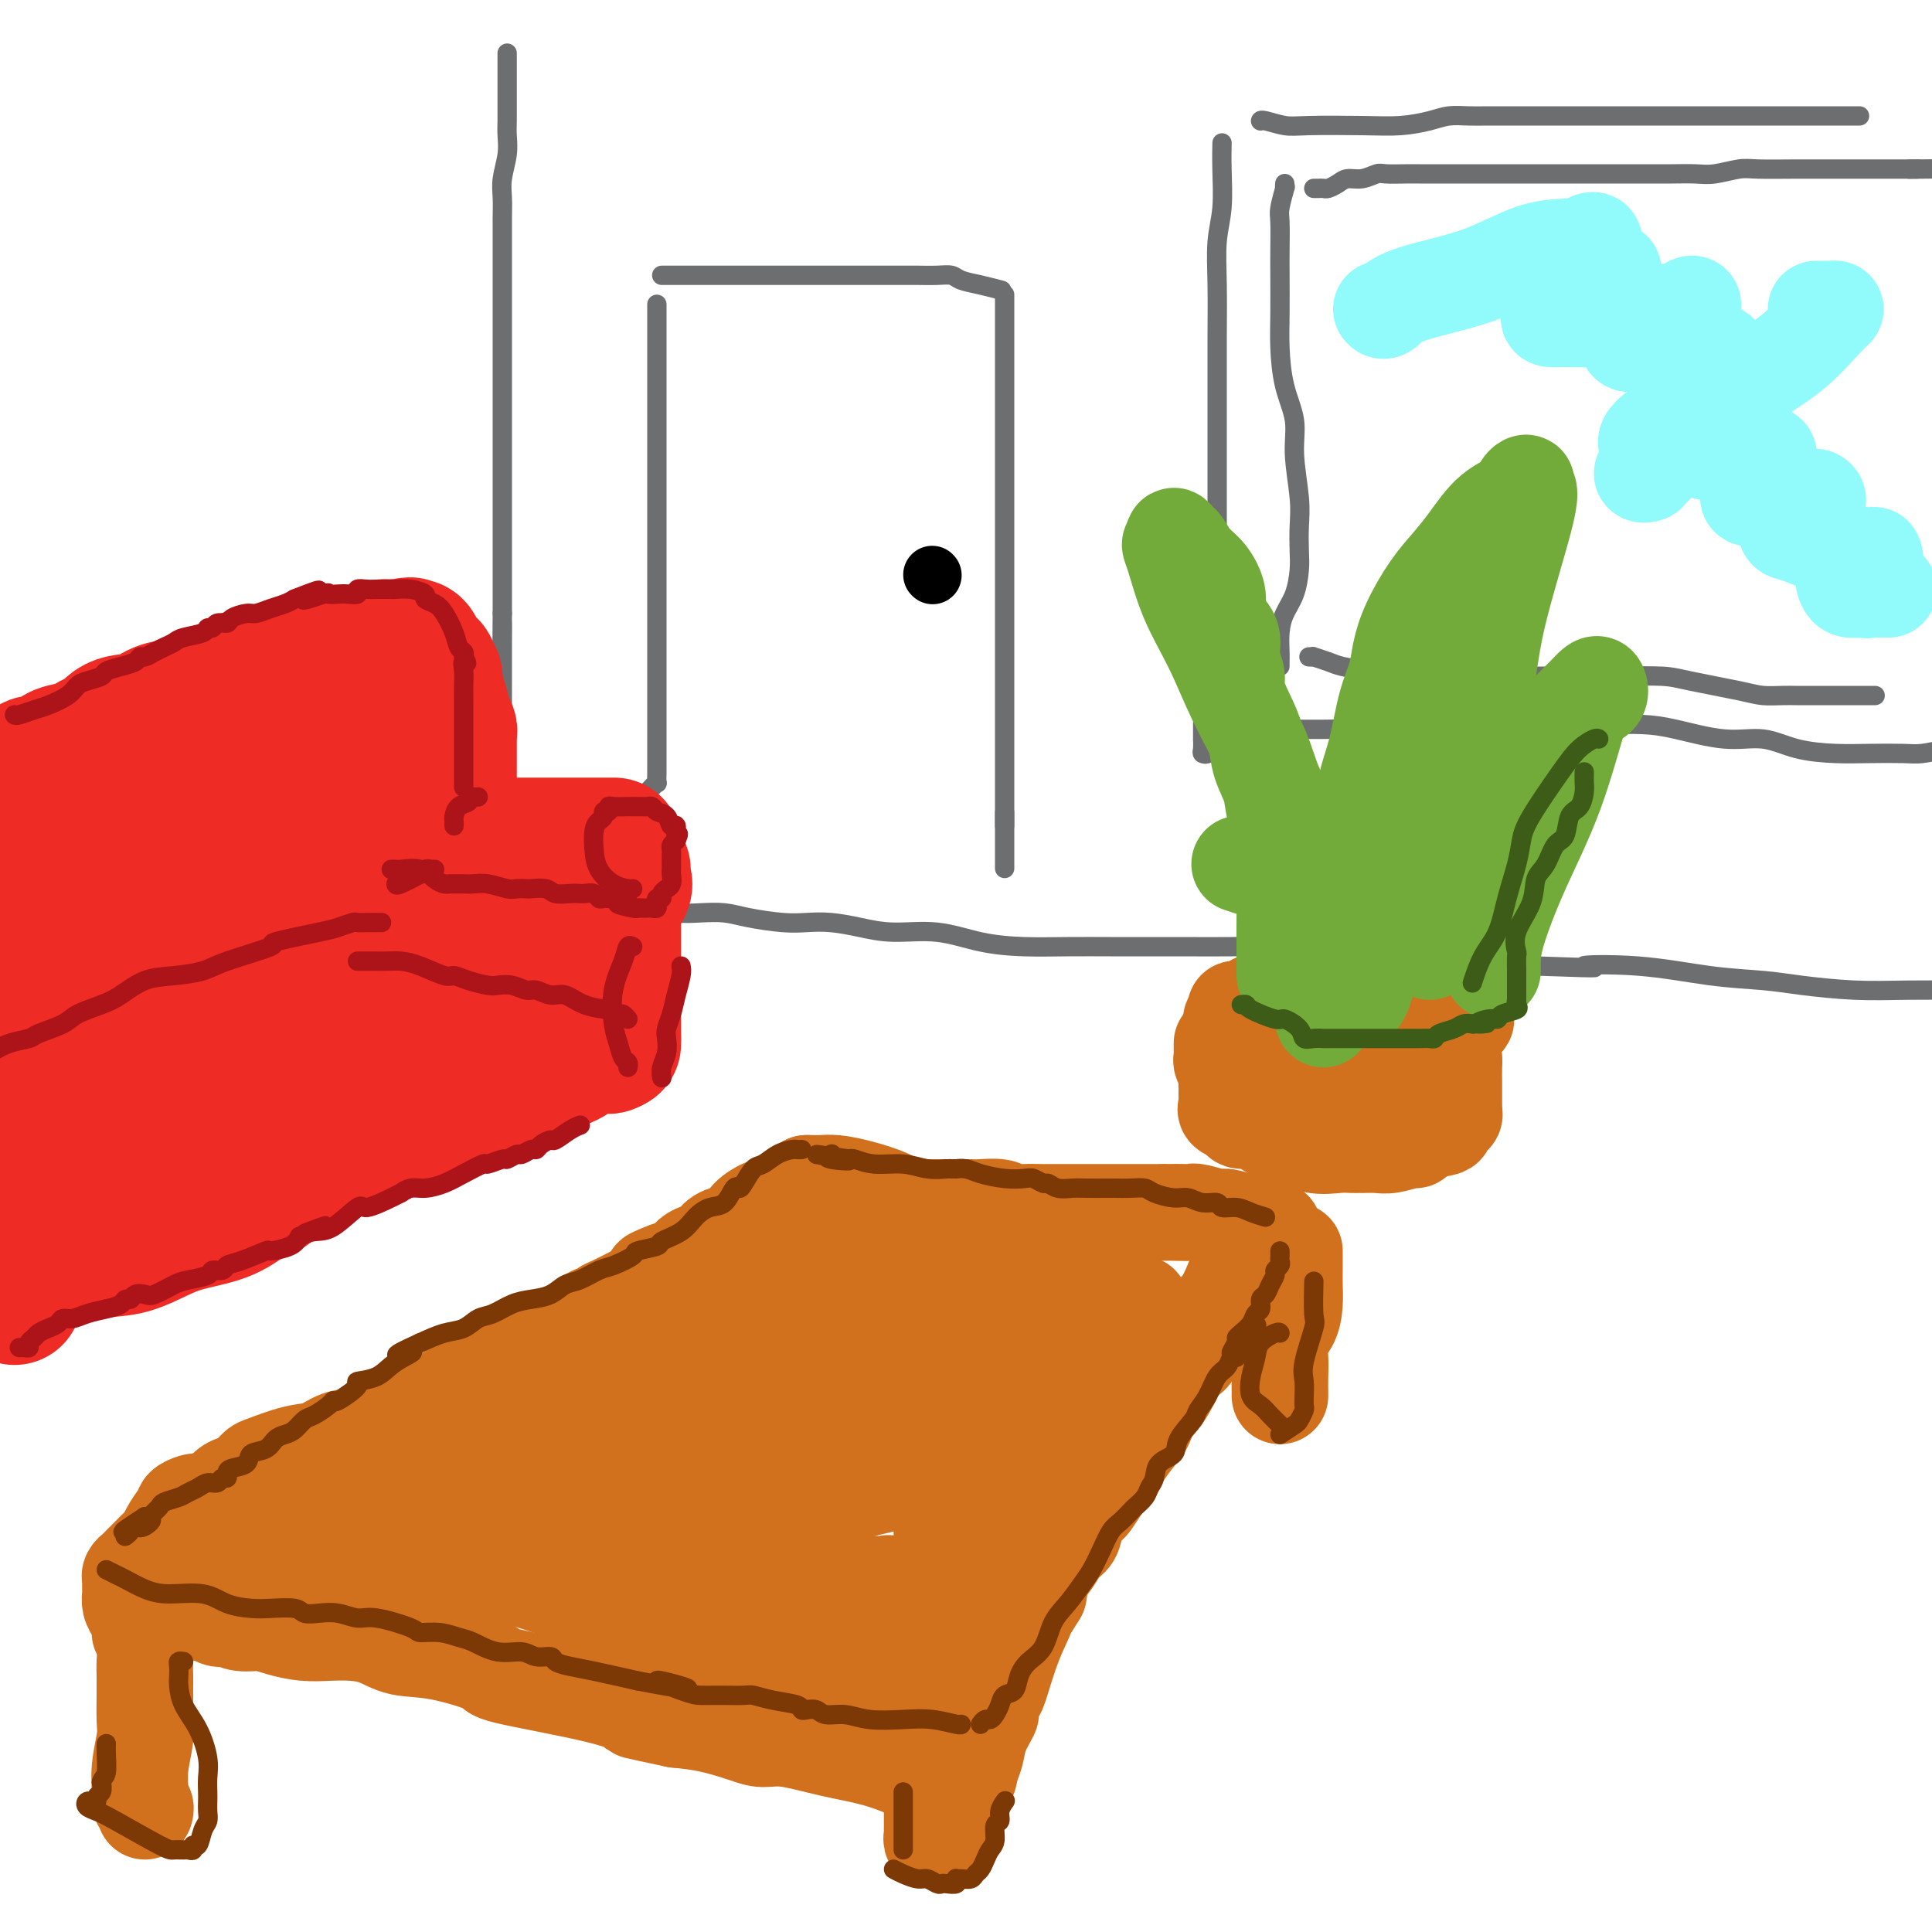 <svg viewBox='0 0 400 400' version='1.1' xmlns='http://www.w3.org/2000/svg' xmlns:xlink='http://www.w3.org/1999/xlink'><g fill='none' stroke='rgb(109,110,112)' stroke-width='4' stroke-linecap='round' stroke-linejoin='round'><path d='M5,237c-0.082,-0.458 -0.163,-0.915 0,-1c0.163,-0.085 0.571,0.203 1,0c0.429,-0.203 0.879,-0.897 1,-1c0.121,-0.103 -0.088,0.386 0,0c0.088,-0.386 0.474,-1.646 1,-2c0.526,-0.354 1.193,0.200 2,0c0.807,-0.200 1.755,-1.153 2,-2c0.245,-0.847 -0.212,-1.588 0,-2c0.212,-0.412 1.093,-0.494 2,-1c0.907,-0.506 1.840,-1.434 2,-2c0.160,-0.566 -0.452,-0.769 0,-1c0.452,-0.231 1.969,-0.490 3,-1c1.031,-0.510 1.578,-1.272 2,-2c0.422,-0.728 0.721,-1.421 2,-2c1.279,-0.579 3.538,-1.043 5,-2c1.462,-0.957 2.125,-2.406 3,-3c0.875,-0.594 1.961,-0.333 3,-1c1.039,-0.667 2.031,-2.261 3,-3c0.969,-0.739 1.915,-0.622 3,-1c1.085,-0.378 2.309,-1.252 3,-2c0.691,-0.748 0.850,-1.370 2,-2c1.150,-0.630 3.293,-1.267 5,-2c1.707,-0.733 2.980,-1.561 4,-2c1.020,-0.439 1.788,-0.489 3,-1c1.212,-0.511 2.868,-1.484 4,-2c1.132,-0.516 1.740,-0.575 3,-1c1.260,-0.425 3.173,-1.217 5,-2c1.827,-0.783 3.569,-1.557 5,-2c1.431,-0.443 2.552,-0.555 4,-1c1.448,-0.445 3.224,-1.222 5,-2'/><path d='M83,191c6.833,-2.516 4.914,-1.307 5,-1c0.086,0.307 2.175,-0.287 4,-1c1.825,-0.713 3.386,-1.543 4,-2c0.614,-0.457 0.281,-0.540 1,-1c0.719,-0.460 2.492,-1.299 4,-2c1.508,-0.701 2.752,-1.266 4,-2c1.248,-0.734 2.499,-1.638 3,-2c0.501,-0.362 0.250,-0.181 0,0'/><path d='M105,11c0.000,0.826 0.000,1.652 0,2c-0.000,0.348 -0.000,0.217 0,1c0.000,0.783 0.001,2.480 0,4c-0.001,1.520 -0.004,2.864 0,4c0.004,1.136 0.015,2.064 0,3c-0.015,0.936 -0.057,1.881 0,3c0.057,1.119 0.211,2.412 0,4c-0.211,1.588 -0.789,3.469 -1,5c-0.211,1.531 -0.057,2.710 0,4c0.057,1.290 0.015,2.692 0,4c-0.015,1.308 -0.004,2.523 0,4c0.004,1.477 0.001,3.215 0,5c-0.001,1.785 -0.000,3.617 0,5c0.000,1.383 0.000,2.319 0,4c-0.000,1.681 -0.000,4.108 0,6c0.000,1.892 0.000,3.249 0,5c-0.000,1.751 -0.000,3.895 0,6c0.000,2.105 0.000,4.169 0,6c-0.000,1.831 -0.000,3.428 0,5c0.000,1.572 0.000,3.119 0,4c-0.000,0.881 -0.000,1.097 0,2c0.000,0.903 0.000,2.492 0,4c-0.000,1.508 -0.000,2.934 0,4c0.000,1.066 0.000,1.772 0,3c-0.000,1.228 -0.000,2.979 0,4c0.000,1.021 0.000,1.313 0,3c-0.000,1.687 -0.000,4.768 0,7c0.000,2.232 0.000,3.616 0,5'/><path d='M104,127c-0.155,18.438 -0.041,6.533 0,3c0.041,-3.533 0.011,1.304 0,4c-0.011,2.696 -0.003,3.249 0,4c0.003,0.751 0.001,1.699 0,3c-0.001,1.301 -0.000,2.953 0,4c0.000,1.047 0.000,1.487 0,2c-0.000,0.513 -0.000,1.097 0,2c0.000,0.903 0.000,2.123 0,3c-0.000,0.877 -0.000,1.410 0,2c0.000,0.590 0.000,1.236 0,2c-0.000,0.764 -0.000,1.647 0,2c0.000,0.353 0.000,0.177 0,0'/><path d='M123,187c-0.169,-0.000 -0.338,-0.001 0,0c0.338,0.001 1.184,0.003 2,0c0.816,-0.003 1.603,-0.011 2,0c0.397,0.011 0.405,0.042 1,0c0.595,-0.042 1.779,-0.156 3,0c1.221,0.156 2.480,0.580 4,1c1.520,0.420 3.302,0.834 5,1c1.698,0.166 3.314,0.083 5,0c1.686,-0.083 3.443,-0.167 5,0c1.557,0.167 2.914,0.583 5,1c2.086,0.417 4.900,0.834 7,1c2.100,0.166 3.486,0.081 5,0c1.514,-0.081 3.157,-0.159 5,0c1.843,0.159 3.886,0.554 6,1c2.114,0.446 4.298,0.943 7,1c2.702,0.057 5.922,-0.324 9,0c3.078,0.324 6.015,1.355 9,2c2.985,0.645 6.019,0.905 9,1c2.981,0.095 5.910,0.026 9,0c3.090,-0.026 6.341,-0.008 9,0c2.659,0.008 4.725,0.005 7,0c2.275,-0.005 4.757,-0.011 8,0c3.243,0.011 7.245,0.041 10,0c2.755,-0.041 4.263,-0.152 6,0c1.737,0.152 3.702,0.566 6,1c2.298,0.434 4.930,0.887 7,1c2.070,0.113 3.577,-0.113 6,0c2.423,0.113 5.763,0.566 9,1c3.237,0.434 6.372,0.847 9,1c2.628,0.153 4.751,0.044 8,0c3.249,-0.044 7.625,-0.022 12,0'/><path d='M318,200c18.198,0.648 10.694,0.267 10,0c-0.694,-0.267 5.423,-0.422 11,0c5.577,0.422 10.614,1.419 15,2c4.386,0.581 8.120,0.744 11,1c2.880,0.256 4.906,0.605 8,1c3.094,0.395 7.256,0.837 11,1c3.744,0.163 7.070,0.047 11,0c3.930,-0.047 8.465,-0.023 13,0'/><path d='M136,63c0.000,0.130 0.000,0.259 0,1c-0.000,0.741 -0.000,2.093 0,4c0.000,1.907 0.000,4.367 0,6c-0.000,1.633 -0.000,2.437 0,5c0.000,2.563 0.000,6.885 0,10c-0.000,3.115 -0.000,5.024 0,7c0.000,1.976 0.000,4.019 0,6c-0.000,1.981 -0.000,3.901 0,6c0.000,2.099 0.000,4.378 0,6c-0.000,1.622 -0.000,2.586 0,4c0.000,1.414 0.000,3.277 0,5c-0.000,1.723 -0.000,3.307 0,5c0.000,1.693 0.000,3.495 0,5c-0.000,1.505 -0.000,2.714 0,4c0.000,1.286 0.000,2.651 0,4c-0.000,1.349 -0.000,2.684 0,4c0.000,1.316 0.000,2.613 0,4c-0.000,1.387 -0.000,2.863 0,4c0.000,1.137 0.001,1.936 0,3c-0.001,1.064 -0.003,2.393 0,3c0.003,0.607 0.011,0.492 0,1c-0.011,0.508 -0.042,1.639 0,2c0.042,0.361 0.155,-0.048 0,0c-0.155,0.048 -0.580,0.551 -1,1c-0.420,0.449 -0.834,0.842 -1,1c-0.166,0.158 -0.083,0.079 0,0'/><path d='M137,57c0.233,0.000 0.465,0.000 1,0c0.535,-0.000 1.371,-0.000 2,0c0.629,0.000 1.051,0.000 1,0c-0.051,-0.000 -0.573,-0.000 0,0c0.573,0.000 2.242,0.000 4,0c1.758,-0.000 3.604,-0.000 5,0c1.396,0.000 2.343,0.000 5,0c2.657,-0.000 7.026,-0.000 10,0c2.974,0.000 4.554,0.000 6,0c1.446,-0.000 2.760,-0.000 4,0c1.240,0.000 2.408,0.000 4,0c1.592,-0.000 3.610,-0.001 5,0c1.390,0.001 2.153,0.003 3,0c0.847,-0.003 1.779,-0.012 3,0c1.221,0.012 2.731,0.045 4,0c1.269,-0.045 2.299,-0.170 3,0c0.701,0.170 1.075,0.633 2,1c0.925,0.367 2.403,0.637 4,1c1.597,0.363 3.313,0.818 4,1c0.687,0.182 0.343,0.091 0,0'/><path d='M208,61c0.000,0.943 0.000,1.886 0,3c0.000,1.114 -0.000,2.398 0,4c0.000,1.602 0.000,3.522 0,5c0.000,1.478 -0.000,2.513 0,4c0.000,1.487 0.000,3.425 0,5c-0.000,1.575 0.000,2.787 0,4c0.000,1.213 0.000,2.427 0,4c0.000,1.573 0.000,3.506 0,5c-0.000,1.494 0.000,2.548 0,4c0.000,1.452 0.000,3.301 0,5c0.000,1.699 0.000,3.247 0,5c0.000,1.753 0.000,3.712 0,5c0.000,1.288 0.000,1.905 0,4c0.000,2.095 0.000,5.667 0,8c0.000,2.333 0.000,3.428 0,5c0.000,1.572 -0.000,3.621 0,5c0.000,1.379 0.000,2.087 0,3c0.000,0.913 -0.000,2.029 0,3c0.000,0.971 0.000,1.796 0,3c0.000,1.204 -0.000,2.788 0,4c0.000,1.212 0.000,2.052 0,3c0.000,0.948 -0.000,2.006 0,3c0.000,0.994 0.000,1.926 0,3c0.000,1.074 -0.000,2.291 0,3c0.000,0.709 0.000,0.911 0,2c0.000,1.089 -0.000,3.065 0,4c0.000,0.935 0.000,0.828 0,1c0.000,0.172 -0.000,0.623 0,1c0.000,0.377 0.000,0.679 0,1c0.000,0.321 0.000,0.660 0,1'/><path d='M208,171c0.000,17.111 -0.000,4.889 0,0c0.000,-4.889 0.000,-2.444 0,0'/><path d='M253,30c0.008,-0.366 0.016,-0.732 0,0c-0.016,0.732 -0.057,2.561 0,5c0.057,2.439 0.211,5.488 0,8c-0.211,2.512 -0.789,4.489 -1,7c-0.211,2.511 -0.057,5.557 0,9c0.057,3.443 0.015,7.284 0,11c-0.015,3.716 -0.004,7.309 0,10c0.004,2.691 0.001,4.480 0,7c-0.001,2.520 -0.000,5.769 0,8c0.000,2.231 -0.000,3.443 0,5c0.000,1.557 0.001,3.458 0,5c-0.001,1.542 -0.003,2.726 0,4c0.003,1.274 0.011,2.640 0,5c-0.011,2.360 -0.040,5.716 0,8c0.040,2.284 0.151,3.496 0,5c-0.151,1.504 -0.562,3.300 -1,5c-0.438,1.700 -0.902,3.304 -1,5c-0.098,1.696 0.170,3.486 0,5c-0.170,1.514 -0.778,2.754 -1,4c-0.222,1.246 -0.059,2.498 0,3c0.059,0.502 0.015,0.253 0,1c-0.015,0.747 -0.000,2.488 0,3c0.000,0.512 -0.014,-0.206 0,0c0.014,0.206 0.056,1.337 0,2c-0.056,0.663 -0.211,0.858 0,1c0.211,0.142 0.788,0.231 1,0c0.212,-0.231 0.061,-0.780 0,-1c-0.061,-0.220 -0.030,-0.110 0,0'/><path d='M261,25c-0.012,0.030 -0.025,0.060 0,0c0.025,-0.060 0.087,-0.212 1,0c0.913,0.212 2.677,0.786 4,1c1.323,0.214 2.205,0.068 5,0c2.795,-0.068 7.503,-0.057 11,0c3.497,0.057 5.782,0.159 8,0c2.218,-0.159 4.369,-0.578 6,-1c1.631,-0.422 2.744,-0.845 4,-1c1.256,-0.155 2.657,-0.042 4,0c1.343,0.042 2.629,0.011 4,0c1.371,-0.011 2.827,-0.003 4,0c1.173,0.003 2.062,0.001 4,0c1.938,-0.001 4.923,-0.000 7,0c2.077,0.000 3.244,0.000 5,0c1.756,-0.000 4.100,-0.000 6,0c1.900,0.000 3.356,0.000 6,0c2.644,-0.000 6.475,-0.000 9,0c2.525,0.000 3.744,0.000 5,0c1.256,-0.000 2.548,-0.000 4,0c1.452,0.000 3.062,0.000 4,0c0.938,-0.000 1.202,-0.000 2,0c0.798,0.000 2.129,0.000 3,0c0.871,-0.000 1.282,-0.000 2,0c0.718,0.000 1.744,0.000 3,0c1.256,-0.000 2.743,-0.000 4,0c1.257,0.000 2.284,0.000 3,0c0.716,-0.000 1.120,-0.000 2,0c0.880,0.000 2.237,0.000 3,0c0.763,-0.000 0.932,-0.000 1,0c0.068,0.000 0.034,0.000 0,0'/><path d='M257,151c0.286,0.000 0.572,0.000 1,0c0.428,-0.000 0.999,-0.000 2,0c1.001,0.000 2.432,0.001 4,0c1.568,-0.001 3.274,-0.004 5,0c1.726,0.004 3.471,0.015 5,0c1.529,-0.015 2.842,-0.057 4,0c1.158,0.057 2.161,0.211 3,0c0.839,-0.211 1.514,-0.789 3,-1c1.486,-0.211 3.782,-0.057 6,0c2.218,0.057 4.359,0.015 7,0c2.641,-0.015 5.783,-0.005 10,0c4.217,0.005 9.508,0.003 13,0c3.492,-0.003 5.183,-0.007 7,0c1.817,0.007 3.758,0.024 6,0c2.242,-0.024 4.785,-0.091 7,0c2.215,0.091 4.103,0.340 7,1c2.897,0.660 6.803,1.732 10,2c3.197,0.268 5.685,-0.268 8,0c2.315,0.268 4.456,1.341 7,2c2.544,0.659 5.491,0.906 8,1c2.509,0.094 4.580,0.036 7,0c2.420,-0.036 5.190,-0.048 7,0c1.810,0.048 2.660,0.157 4,0c1.340,-0.157 3.170,-0.578 5,-1'/><path d='M266,38c-0.030,0.531 -0.061,1.062 0,1c0.061,-0.062 0.212,-0.716 0,0c-0.212,0.716 -0.789,2.801 -1,4c-0.211,1.199 -0.057,1.510 0,3c0.057,1.490 0.017,4.157 0,6c-0.017,1.843 -0.011,2.862 0,5c0.011,2.138 0.026,5.397 0,8c-0.026,2.603 -0.094,4.551 0,7c0.094,2.449 0.351,5.399 1,8c0.649,2.601 1.690,4.853 2,7c0.310,2.147 -0.113,4.190 0,7c0.113,2.810 0.760,6.387 1,9c0.240,2.613 0.072,4.264 0,6c-0.072,1.736 -0.047,3.559 0,5c0.047,1.441 0.118,2.501 0,4c-0.118,1.499 -0.424,3.437 -1,5c-0.576,1.563 -1.422,2.749 -2,4c-0.578,1.251 -0.887,2.566 -1,4c-0.113,1.434 -0.030,2.986 0,4c0.030,1.014 0.008,1.488 0,2c-0.008,0.512 -0.002,1.061 0,1c0.002,-0.061 0.001,-0.732 0,-1c-0.001,-0.268 -0.000,-0.134 0,0'/><path d='M272,39c0.327,0.006 0.653,0.012 1,0c0.347,-0.012 0.714,-0.041 1,0c0.286,0.041 0.489,0.151 1,0c0.511,-0.151 1.328,-0.562 2,-1c0.672,-0.438 1.198,-0.902 2,-1c0.802,-0.098 1.880,0.170 3,0c1.120,-0.170 2.283,-0.778 3,-1c0.717,-0.222 0.990,-0.060 2,0c1.010,0.060 2.759,0.016 4,0c1.241,-0.016 1.974,-0.004 3,0c1.026,0.004 2.345,0.001 4,0c1.655,-0.001 3.647,-0.000 5,0c1.353,0.000 2.068,0.000 4,0c1.932,-0.000 5.080,-0.000 7,0c1.920,0.000 2.613,0.000 4,0c1.387,-0.000 3.469,-0.000 5,0c1.531,0.000 2.512,0.000 4,0c1.488,-0.000 3.483,-0.000 5,0c1.517,0.000 2.557,0.001 4,0c1.443,-0.001 3.289,-0.004 5,0c1.711,0.004 3.287,0.015 5,0c1.713,-0.015 3.565,-0.057 5,0c1.435,0.057 2.454,0.211 4,0c1.546,-0.211 3.619,-0.789 5,-1c1.381,-0.211 2.070,-0.057 4,0c1.930,0.057 5.100,0.015 8,0c2.900,-0.015 5.530,-0.004 8,0c2.470,0.004 4.780,0.001 7,0c2.220,-0.001 4.348,-0.000 6,0c1.652,0.000 2.826,0.000 4,0'/><path d='M397,35c17.644,-0.156 5.756,-0.044 1,0c-4.756,0.044 -2.378,0.022 0,0'/><path d='M271,136c0.498,0.024 0.997,0.048 1,0c0.003,-0.048 -0.489,-0.167 0,0c0.489,0.167 1.960,0.619 3,1c1.040,0.381 1.648,0.691 3,1c1.352,0.309 3.448,0.619 6,1c2.552,0.381 5.560,0.834 9,1c3.440,0.166 7.313,0.044 11,0c3.687,-0.044 7.188,-0.012 10,0c2.812,0.012 4.934,0.003 7,0c2.066,-0.003 4.076,0.001 6,0c1.924,-0.001 3.761,-0.008 5,0c1.239,0.008 1.881,0.030 4,0c2.119,-0.030 5.715,-0.113 8,0c2.285,0.113 3.258,0.423 6,1c2.742,0.577 7.251,1.423 10,2c2.749,0.577 3.737,0.887 5,1c1.263,0.113 2.802,0.030 4,0c1.198,-0.030 2.056,-0.008 3,0c0.944,0.008 1.973,0.002 3,0c1.027,-0.002 2.051,-0.001 3,0c0.949,0.001 1.821,0.000 3,0c1.179,-0.000 2.664,-0.000 4,0c1.336,0.000 2.525,0.000 3,0c0.475,-0.000 0.238,-0.000 0,0'/></g>
<g fill='none' stroke='rgb(210,113,29)' stroke-width='20' stroke-linecap='round' stroke-linejoin='round'><path d='M265,206c-0.140,-0.091 -0.280,-0.182 -1,0c-0.720,0.182 -2.022,0.636 -3,1c-0.978,0.364 -1.634,0.636 -2,1c-0.366,0.364 -0.442,0.818 -1,1c-0.558,0.182 -1.600,0.090 -2,0c-0.400,-0.090 -0.160,-0.179 0,0c0.160,0.179 0.240,0.624 0,1c-0.240,0.376 -0.800,0.681 -1,1c-0.200,0.319 -0.041,0.652 0,1c0.041,0.348 -0.037,0.710 0,1c0.037,0.290 0.191,0.508 1,1c0.809,0.492 2.275,1.257 4,2c1.725,0.743 3.708,1.464 6,2c2.292,0.536 4.891,0.887 7,1c2.109,0.113 3.727,-0.012 5,0c1.273,0.012 2.201,0.161 3,0c0.799,-0.161 1.470,-0.630 2,-1c0.530,-0.370 0.920,-0.639 1,-1c0.080,-0.361 -0.150,-0.814 0,-1c0.150,-0.186 0.681,-0.106 1,0c0.319,0.106 0.428,0.240 1,0c0.572,-0.240 1.607,-0.852 3,-1c1.393,-0.148 3.144,0.167 5,0c1.856,-0.167 3.817,-0.818 5,-1c1.183,-0.182 1.588,0.105 2,0c0.412,-0.105 0.832,-0.601 1,-1c0.168,-0.399 0.084,-0.699 0,-1'/><path d='M302,212c3.149,-1.343 0.522,-1.201 0,-1c-0.522,0.201 1.060,0.460 0,0c-1.060,-0.460 -4.762,-1.640 -6,-2c-1.238,-0.360 -0.013,0.100 -1,0c-0.987,-0.100 -4.188,-0.759 -6,-1c-1.812,-0.241 -2.236,-0.065 -3,0c-0.764,0.065 -1.867,0.017 -3,0c-1.133,-0.017 -2.297,-0.005 -3,0c-0.703,0.005 -0.945,0.001 -2,0c-1.055,-0.001 -2.922,-0.000 -4,0c-1.078,0.000 -1.367,0.000 -2,0c-0.633,-0.000 -1.609,-0.000 -2,0c-0.391,0.000 -0.195,0.000 0,0'/><path d='M253,216c0.002,0.335 0.004,0.670 0,1c-0.004,0.330 -0.015,0.656 0,1c0.015,0.344 0.057,0.708 0,1c-0.057,0.292 -0.211,0.512 0,1c0.211,0.488 0.789,1.244 1,2c0.211,0.756 0.057,1.513 0,2c-0.057,0.487 -0.015,0.704 0,1c0.015,0.296 0.005,0.671 0,1c-0.005,0.329 -0.003,0.613 0,1c0.003,0.387 0.008,0.877 0,1c-0.008,0.123 -0.029,-0.120 0,0c0.029,0.120 0.108,0.605 0,1c-0.108,0.395 -0.403,0.701 0,1c0.403,0.299 1.502,0.589 2,1c0.498,0.411 0.393,0.941 1,1c0.607,0.059 1.926,-0.352 3,0c1.074,0.352 1.902,1.467 3,2c1.098,0.533 2.466,0.482 4,1c1.534,0.518 3.236,1.603 5,2c1.764,0.397 3.592,0.106 5,0c1.408,-0.106 2.395,-0.027 3,0c0.605,0.027 0.828,0.003 1,0c0.172,-0.003 0.294,0.014 1,0c0.706,-0.014 1.995,-0.059 3,0c1.005,0.059 1.727,0.222 3,0c1.273,-0.222 3.098,-0.830 4,-1c0.902,-0.170 0.881,0.099 1,0c0.119,-0.099 0.378,-0.565 1,-1c0.622,-0.435 1.606,-0.839 2,-1c0.394,-0.161 0.197,-0.081 0,0'/><path d='M296,234c4.327,-0.647 3.145,-0.766 3,-1c-0.145,-0.234 0.746,-0.583 1,-1c0.254,-0.417 -0.128,-0.902 0,-1c0.128,-0.098 0.766,0.192 1,0c0.234,-0.192 0.063,-0.865 0,-1c-0.063,-0.135 -0.017,0.270 0,0c0.017,-0.270 0.005,-1.214 0,-2c-0.005,-0.786 -0.003,-1.415 0,-2c0.003,-0.585 0.007,-1.127 0,-2c-0.007,-0.873 -0.027,-2.076 0,-3c0.027,-0.924 0.100,-1.567 0,-2c-0.100,-0.433 -0.373,-0.655 -1,-1c-0.627,-0.345 -1.608,-0.813 -2,-1c-0.392,-0.187 -0.196,-0.094 0,0'/><path d='M283,226c0.105,-0.030 0.211,-0.061 1,0c0.789,0.061 2.263,0.212 3,0c0.737,-0.212 0.737,-0.788 1,-1c0.263,-0.212 0.789,-0.061 1,0c0.211,0.061 0.105,0.030 0,0'/></g>
<g fill='none' stroke='rgb(115,171,58)' stroke-width='20' stroke-linecap='round' stroke-linejoin='round'><path d='M266,202c-0.000,-0.473 -0.001,-0.946 0,-2c0.001,-1.054 0.002,-2.687 0,-4c-0.002,-1.313 -0.008,-2.304 0,-4c0.008,-1.696 0.028,-4.098 0,-6c-0.028,-1.902 -0.106,-3.305 0,-5c0.106,-1.695 0.394,-3.681 0,-6c-0.394,-2.319 -1.470,-4.972 -2,-7c-0.530,-2.028 -0.514,-3.432 -1,-5c-0.486,-1.568 -1.474,-3.300 -2,-5c-0.526,-1.700 -0.590,-3.367 -1,-5c-0.410,-1.633 -1.166,-3.231 -2,-5c-0.834,-1.769 -1.747,-3.709 -2,-5c-0.253,-1.291 0.152,-1.935 0,-3c-0.152,-1.065 -0.863,-2.552 -1,-4c-0.137,-1.448 0.298,-2.856 0,-4c-0.298,-1.144 -1.329,-2.024 -2,-3c-0.671,-0.976 -0.981,-2.048 -1,-3c-0.019,-0.952 0.255,-1.784 0,-3c-0.255,-1.216 -1.039,-2.814 -2,-4c-0.961,-1.186 -2.100,-1.959 -3,-3c-0.900,-1.041 -1.561,-2.351 -2,-3c-0.439,-0.649 -0.657,-0.636 -1,-1c-0.343,-0.364 -0.812,-1.104 -1,-1c-0.188,0.104 -0.094,1.052 0,2'/><path d='M243,113c-1.200,-0.897 -0.701,-0.139 0,2c0.701,2.139 1.603,5.660 3,9c1.397,3.340 3.289,6.498 5,10c1.711,3.502 3.242,7.348 5,11c1.758,3.652 3.742,7.110 5,10c1.258,2.890 1.790,5.213 3,8c1.210,2.787 3.098,6.040 4,9c0.902,2.960 0.819,5.628 1,8c0.181,2.372 0.627,4.450 1,7c0.373,2.550 0.674,5.573 1,8c0.326,2.427 0.676,4.258 1,6c0.324,1.742 0.623,3.395 1,5c0.377,1.605 0.832,3.163 1,4c0.168,0.837 0.048,0.953 0,1c-0.048,0.047 -0.024,0.023 0,0'/><path d='M276,186c-0.080,-0.231 -0.159,-0.462 0,-1c0.159,-0.538 0.557,-1.384 1,-2c0.443,-0.616 0.930,-1.002 1,-2c0.070,-0.998 -0.276,-2.608 0,-4c0.276,-1.392 1.176,-2.566 2,-4c0.824,-1.434 1.573,-3.127 2,-5c0.427,-1.873 0.534,-3.924 1,-6c0.466,-2.076 1.292,-4.177 2,-7c0.708,-2.823 1.298,-6.369 2,-9c0.702,-2.631 1.517,-4.349 2,-6c0.483,-1.651 0.634,-3.237 1,-5c0.366,-1.763 0.945,-3.704 2,-6c1.055,-2.296 2.584,-4.947 4,-7c1.416,-2.053 2.718,-3.509 4,-5c1.282,-1.491 2.544,-3.017 4,-5c1.456,-1.983 3.107,-4.422 5,-6c1.893,-1.578 4.030,-2.293 5,-3c0.970,-0.707 0.775,-1.405 1,-2c0.225,-0.595 0.870,-1.087 1,-1c0.130,0.087 -0.257,0.752 0,1c0.257,0.248 1.156,0.077 0,5c-1.156,4.923 -4.368,14.938 -6,22c-1.632,7.062 -1.685,11.169 -3,16c-1.315,4.831 -3.894,10.386 -5,14c-1.106,3.614 -0.740,5.288 -2,9c-1.260,3.712 -4.147,9.461 -6,13c-1.853,3.539 -2.672,4.868 -4,7c-1.328,2.132 -3.164,5.066 -5,8'/><path d='M285,195c-2.734,5.698 -2.069,5.943 -2,7c0.069,1.057 -0.457,2.926 -1,4c-0.543,1.074 -1.102,1.352 -1,1c0.102,-0.352 0.864,-1.335 1,-2c0.136,-0.665 -0.355,-1.013 0,-2c0.355,-0.987 1.557,-2.612 2,-4c0.443,-1.388 0.127,-2.539 0,-3c-0.127,-0.461 -0.063,-0.230 0,0'/><path d='M288,183c0.113,-0.646 0.226,-1.292 1,-2c0.774,-0.708 2.210,-1.477 3,-3c0.790,-1.523 0.936,-3.799 2,-5c1.064,-1.201 3.047,-1.328 4,-2c0.953,-0.672 0.877,-1.887 3,-4c2.123,-2.113 6.445,-5.122 9,-7c2.555,-1.878 3.343,-2.626 5,-4c1.657,-1.374 4.185,-3.375 6,-5c1.815,-1.625 2.919,-2.874 4,-4c1.081,-1.126 2.140,-2.130 3,-3c0.860,-0.870 1.523,-1.608 2,-2c0.477,-0.392 0.770,-0.440 1,0c0.230,0.440 0.398,1.367 0,2c-0.398,0.633 -1.360,0.972 -2,1c-0.640,0.028 -0.956,-0.257 -2,3c-1.044,3.257 -2.816,10.054 -5,16c-2.184,5.946 -4.781,11.041 -7,16c-2.219,4.959 -4.059,9.781 -5,13c-0.941,3.219 -0.984,4.835 -1,6c-0.016,1.165 -0.004,1.878 0,2c0.004,0.122 0.001,-0.346 0,-1c-0.001,-0.654 -0.000,-1.495 0,-2c0.000,-0.505 0.000,-0.674 0,-1c-0.000,-0.326 -0.000,-0.807 0,-1c0.000,-0.193 0.000,-0.096 0,0'/><path d='M296,195c-0.002,0.293 -0.004,0.586 0,1c0.004,0.414 0.015,0.948 0,1c-0.015,0.052 -0.056,-0.378 0,-1c0.056,-0.622 0.207,-1.437 0,-2c-0.207,-0.563 -0.774,-0.875 -1,-1c-0.226,-0.125 -0.113,-0.062 0,0'/><path d='M270,188c-0.304,0.280 -0.608,0.560 -1,1c-0.392,0.440 -0.872,1.039 -1,1c-0.128,-0.039 0.094,-0.717 0,-1c-0.094,-0.283 -0.506,-0.171 -1,-1c-0.494,-0.829 -1.072,-2.601 -2,-4c-0.928,-1.399 -2.208,-2.427 -3,-3c-0.792,-0.573 -1.098,-0.693 -2,-1c-0.902,-0.307 -2.401,-0.802 -3,-1c-0.599,-0.198 -0.300,-0.099 0,0'/></g>
<g fill='none' stroke='rgb(0,0,0)' stroke-width='12' stroke-linecap='round' stroke-linejoin='round'><path d='M193,119c0.000,0.000 0.100,0.100 0.1,0.1'/></g>
<g fill='none' stroke='rgb(238,43,36)' stroke-width='28' stroke-linecap='round' stroke-linejoin='round'><path d='M7,159c-0.308,-0.477 -0.617,-0.953 0,-1c0.617,-0.047 2.158,0.337 3,0c0.842,-0.337 0.984,-1.394 2,-2c1.016,-0.606 2.906,-0.762 4,-1c1.094,-0.238 1.391,-0.559 2,-1c0.609,-0.441 1.530,-1.001 2,-1c0.470,0.001 0.490,0.561 1,0c0.510,-0.561 1.512,-2.245 3,-3c1.488,-0.755 3.462,-0.580 5,-1c1.538,-0.420 2.638,-1.436 4,-2c1.362,-0.564 2.984,-0.676 4,-1c1.016,-0.324 1.425,-0.859 2,-1c0.575,-0.141 1.316,0.112 2,0c0.684,-0.112 1.313,-0.590 2,-1c0.687,-0.410 1.434,-0.754 2,-1c0.566,-0.246 0.953,-0.396 2,-1c1.047,-0.604 2.755,-1.664 4,-2c1.245,-0.336 2.027,0.051 3,0c0.973,-0.051 2.138,-0.539 4,-1c1.862,-0.461 4.422,-0.893 6,-1c1.578,-0.107 2.173,0.111 3,0c0.827,-0.111 1.885,-0.552 3,-1c1.115,-0.448 2.288,-0.905 3,-1c0.712,-0.095 0.964,0.172 1,0c0.036,-0.172 -0.142,-0.782 0,-1c0.142,-0.218 0.605,-0.044 1,0c0.395,0.044 0.722,-0.041 1,0c0.278,0.041 0.508,0.207 1,0c0.492,-0.207 1.248,-0.786 2,-1c0.752,-0.214 1.501,-0.061 2,0c0.499,0.061 0.750,0.031 1,0'/><path d='M82,134c5.035,-0.929 2.122,-0.251 1,0c-1.122,0.251 -0.455,0.075 0,0c0.455,-0.075 0.697,-0.049 1,0c0.303,0.049 0.668,0.121 1,0c0.332,-0.121 0.633,-0.436 1,0c0.367,0.436 0.801,1.623 1,2c0.199,0.377 0.162,-0.054 0,0c-0.162,0.054 -0.451,0.594 0,1c0.451,0.406 1.640,0.676 2,1c0.360,0.324 -0.110,0.700 0,1c0.110,0.300 0.799,0.525 1,1c0.201,0.475 -0.086,1.202 0,2c0.086,0.798 0.545,1.667 1,3c0.455,1.333 0.907,3.130 1,4c0.093,0.870 -0.171,0.813 0,1c0.171,0.187 0.778,0.619 1,1c0.222,0.381 0.059,0.710 0,1c-0.059,0.290 -0.016,0.541 0,1c0.016,0.459 0.003,1.126 0,2c-0.003,0.874 0.003,1.957 0,3c-0.003,1.043 -0.015,2.048 0,3c0.015,0.952 0.057,1.852 0,3c-0.057,1.148 -0.211,2.545 0,3c0.211,0.455 0.789,-0.033 1,0c0.211,0.033 0.057,0.586 0,1c-0.057,0.414 -0.016,0.690 0,1c0.016,0.310 0.008,0.655 0,1'/><path d='M94,170c0.773,5.144 0.207,2.004 0,1c-0.207,-1.004 -0.055,0.127 0,1c0.055,0.873 0.011,1.488 0,2c-0.011,0.512 0.009,0.920 0,1c-0.009,0.080 -0.049,-0.168 0,0c0.049,0.168 0.185,0.751 0,1c-0.185,0.249 -0.692,0.163 -1,0c-0.308,-0.163 -0.418,-0.401 -1,0c-0.582,0.401 -1.635,1.443 -3,2c-1.365,0.557 -3.043,0.630 -5,1c-1.957,0.370 -4.194,1.039 -6,2c-1.806,0.961 -3.180,2.216 -5,3c-1.820,0.784 -4.086,1.098 -6,2c-1.914,0.902 -3.475,2.392 -5,3c-1.525,0.608 -3.012,0.334 -5,1c-1.988,0.666 -4.475,2.270 -7,3c-2.525,0.730 -5.087,0.585 -7,1c-1.913,0.415 -3.177,1.390 -5,2c-1.823,0.610 -4.206,0.853 -6,1c-1.794,0.147 -2.998,0.196 -4,1c-1.002,0.804 -1.802,2.362 -3,3c-1.198,0.638 -2.794,0.357 -4,1c-1.206,0.643 -2.021,2.211 -3,3c-0.979,0.789 -2.122,0.801 -3,1c-0.878,0.199 -1.489,0.587 -2,1c-0.511,0.413 -0.920,0.853 -1,1c-0.080,0.147 0.171,0.001 0,0c-0.171,-0.001 -0.763,0.143 -1,0c-0.237,-0.143 -0.118,-0.571 0,-1'/><path d='M11,207c-2.626,1.086 -0.691,-0.698 0,-2c0.691,-1.302 0.138,-2.122 0,-3c-0.138,-0.878 0.140,-1.814 1,-3c0.860,-1.186 2.304,-2.623 3,-4c0.696,-1.377 0.645,-2.694 1,-4c0.355,-1.306 1.114,-2.600 2,-4c0.886,-1.400 1.897,-2.905 3,-4c1.103,-1.095 2.298,-1.780 3,-3c0.702,-1.220 0.910,-2.976 2,-4c1.090,-1.024 3.062,-1.315 4,-2c0.938,-0.685 0.841,-1.762 2,-3c1.159,-1.238 3.574,-2.637 5,-4c1.426,-1.363 1.861,-2.690 3,-4c1.139,-1.310 2.980,-2.604 5,-4c2.020,-1.396 4.217,-2.895 7,-4c2.783,-1.105 6.151,-1.818 9,-2c2.849,-0.182 5.180,0.165 7,0c1.820,-0.165 3.131,-0.843 4,-1c0.869,-0.157 1.297,0.208 2,0c0.703,-0.208 1.681,-0.990 2,-1c0.319,-0.010 -0.023,0.753 0,1c0.023,0.247 0.409,-0.022 0,1c-0.409,1.022 -1.612,3.335 -2,5c-0.388,1.665 0.040,2.684 0,4c-0.040,1.316 -0.549,2.931 -1,4c-0.451,1.069 -0.843,1.591 -1,2c-0.157,0.409 -0.078,0.704 0,1'/><path d='M72,169c-0.679,3.011 -0.378,1.539 -1,2c-0.622,0.461 -2.167,2.855 -3,4c-0.833,1.145 -0.952,1.041 -1,1c-0.048,-0.041 -0.024,-0.021 0,0'/><path d='M75,171c1.101,0.732 2.202,1.464 3,2c0.798,0.536 1.292,0.876 2,1c0.708,0.124 1.629,0.032 2,0c0.371,-0.032 0.192,-0.005 1,0c0.808,0.005 2.603,-0.013 4,0c1.397,0.013 2.398,0.056 3,0c0.602,-0.056 0.806,-0.211 2,0c1.194,0.211 3.376,0.789 5,1c1.624,0.211 2.688,0.057 4,0c1.312,-0.057 2.872,-0.015 4,0c1.128,0.015 1.825,0.004 3,0c1.175,-0.004 2.827,-0.001 4,0c1.173,0.001 1.868,0.000 2,0c0.132,-0.000 -0.299,-0.000 0,0c0.299,0.000 1.327,0.000 2,0c0.673,-0.000 0.990,-0.000 2,0c1.010,0.000 2.714,0.000 4,0c1.286,-0.000 2.154,-0.000 3,0c0.846,0.000 1.670,0.000 2,0c0.330,-0.000 0.165,-0.000 0,0'/><path d='M129,180c0.026,0.349 0.052,0.699 0,1c-0.052,0.301 -0.182,0.555 0,1c0.182,0.445 0.677,1.081 0,2c-0.677,0.919 -2.526,2.120 -4,3c-1.474,0.880 -2.574,1.440 -4,2c-1.426,0.560 -3.179,1.119 -5,2c-1.821,0.881 -3.710,2.085 -6,3c-2.290,0.915 -4.980,1.541 -7,2c-2.020,0.459 -3.369,0.749 -5,1c-1.631,0.251 -3.544,0.462 -5,1c-1.456,0.538 -2.456,1.404 -4,2c-1.544,0.596 -3.634,0.923 -5,1c-1.366,0.077 -2.009,-0.096 -3,0c-0.991,0.096 -2.332,0.462 -4,1c-1.668,0.538 -3.664,1.247 -6,2c-2.336,0.753 -5.013,1.550 -7,2c-1.987,0.450 -3.286,0.553 -5,1c-1.714,0.447 -3.845,1.238 -6,2c-2.155,0.762 -4.336,1.495 -6,2c-1.664,0.505 -2.813,0.783 -4,1c-1.187,0.217 -2.413,0.373 -4,1c-1.587,0.627 -3.534,1.726 -5,2c-1.466,0.274 -2.450,-0.279 -4,0c-1.550,0.279 -3.665,1.388 -5,2c-1.335,0.612 -1.888,0.727 -3,1c-1.112,0.273 -2.781,0.703 -4,1c-1.219,0.297 -1.986,0.461 -3,1c-1.014,0.539 -2.273,1.453 -3,2c-0.727,0.547 -0.922,0.728 -1,1c-0.078,0.272 -0.039,0.636 0,1'/><path d='M11,224c-3.167,1.356 -1.583,0.247 -1,0c0.583,-0.247 0.167,0.367 1,0c0.833,-0.367 2.917,-1.714 5,-3c2.083,-1.286 4.167,-2.510 5,-3c0.833,-0.490 0.417,-0.245 0,0'/><path d='M56,175c-0.081,-0.002 -0.162,-0.004 -3,0c-2.838,0.004 -8.434,0.015 -11,0c-2.566,-0.015 -2.104,-0.057 -5,1c-2.896,1.057 -9.152,3.213 -13,5c-3.848,1.787 -5.288,3.206 -6,4c-0.712,0.794 -0.695,0.965 -1,1c-0.305,0.035 -0.933,-0.065 -1,0c-0.067,0.065 0.427,0.293 1,0c0.573,-0.293 1.225,-1.109 2,-2c0.775,-0.891 1.672,-1.857 2,-3c0.328,-1.143 0.088,-2.461 0,-4c-0.088,-1.539 -0.025,-3.297 0,-4c0.025,-0.703 0.013,-0.352 0,0'/><path d='M16,167c0.232,-0.039 0.465,-0.078 0,0c-0.465,0.078 -1.627,0.274 -2,1c-0.373,0.726 0.042,1.982 0,3c-0.042,1.018 -0.540,1.799 -1,3c-0.460,1.201 -0.883,2.823 -1,4c-0.117,1.177 0.070,1.909 0,3c-0.070,1.091 -0.397,2.541 -1,3c-0.603,0.459 -1.481,-0.073 -2,0c-0.519,0.073 -0.678,0.750 -1,1c-0.322,0.250 -0.806,0.071 -1,0c-0.194,-0.071 -0.097,-0.036 0,0'/><path d='M4,183c-0.325,-0.186 -0.651,-0.371 -1,0c-0.349,0.371 -0.723,1.299 -1,2c-0.277,0.701 -0.458,1.177 -1,2c-0.542,0.823 -1.446,1.994 -2,3c-0.554,1.006 -0.757,1.847 0,4c0.757,2.153 2.473,5.618 6,9c3.527,3.382 8.865,6.681 11,8c2.135,1.319 1.068,0.660 0,0'/><path d='M127,191c0.000,0.414 0.000,0.828 0,1c0.000,0.172 -0.000,0.101 0,1c0.000,0.899 0.000,2.770 0,5c-0.000,2.230 0.000,4.821 0,7c0.000,2.179 -0.000,3.945 0,6c0.000,2.055 0.000,4.399 0,5c-0.000,0.601 0.000,-0.543 0,-1c0.000,-0.457 0.000,-0.229 0,0'/><path d='M127,215c-0.760,3.513 -2.660,0.295 -4,0c-1.340,-0.295 -2.121,2.333 -5,4c-2.879,1.667 -7.856,2.372 -10,3c-2.144,0.628 -1.455,1.179 -3,2c-1.545,0.821 -5.324,1.911 -8,3c-2.676,1.089 -4.248,2.176 -6,3c-1.752,0.824 -3.683,1.384 -6,2c-2.317,0.616 -5.021,1.287 -6,2c-0.979,0.713 -0.232,1.470 -1,2c-0.768,0.530 -3.051,0.835 -5,1c-1.949,0.165 -3.563,0.189 -5,1c-1.437,0.811 -2.695,2.409 -4,3c-1.305,0.591 -2.655,0.175 -4,1c-1.345,0.825 -2.685,2.891 -4,4c-1.315,1.109 -2.604,1.260 -4,2c-1.396,0.740 -2.897,2.067 -5,3c-2.103,0.933 -4.808,1.472 -7,2c-2.192,0.528 -3.871,1.046 -6,2c-2.129,0.954 -4.708,2.346 -7,3c-2.292,0.654 -4.298,0.571 -7,1c-2.702,0.429 -6.099,1.369 -8,2c-1.901,0.631 -2.304,0.955 -3,1c-0.696,0.045 -1.684,-0.187 -2,0c-0.316,0.187 0.039,0.792 0,1c-0.039,0.208 -0.472,0.017 -1,0c-0.528,-0.017 -1.151,0.138 -1,0c0.151,-0.138 1.075,-0.569 2,-1'/><path d='M7,262c-6.429,1.656 -2.503,0.296 0,-1c2.503,-1.296 3.581,-2.527 5,-4c1.419,-1.473 3.178,-3.188 4,-4c0.822,-0.812 0.706,-0.721 2,-2c1.294,-1.279 3.999,-3.928 6,-6c2.001,-2.072 3.299,-3.567 5,-5c1.701,-1.433 3.806,-2.803 5,-4c1.194,-1.197 1.479,-2.222 2,-3c0.521,-0.778 1.280,-1.310 2,-2c0.720,-0.690 1.401,-1.539 2,-2c0.599,-0.461 1.116,-0.534 2,-1c0.884,-0.466 2.136,-1.326 3,-2c0.864,-0.674 1.340,-1.162 2,-2c0.660,-0.838 1.504,-2.028 2,-3c0.496,-0.972 0.645,-1.728 1,-2c0.355,-0.272 0.918,-0.060 2,0c1.082,0.060 2.685,-0.033 6,0c3.315,0.033 8.342,0.191 12,1c3.658,0.809 5.947,2.270 8,3c2.053,0.730 3.870,0.729 5,1c1.130,0.271 1.573,0.813 2,1c0.427,0.187 0.839,0.019 1,0c0.161,-0.019 0.072,0.111 1,0c0.928,-0.111 2.874,-0.464 4,-1c1.126,-0.536 1.433,-1.257 2,-2c0.567,-0.743 1.395,-1.508 2,-2c0.605,-0.492 0.987,-0.709 1,-1c0.013,-0.291 -0.343,-0.655 0,-1c0.343,-0.345 1.384,-0.670 2,-1c0.616,-0.330 0.808,-0.665 1,-1'/><path d='M99,216c2.047,-1.622 0.663,-1.176 0,-1c-0.663,0.176 -0.605,0.081 -1,0c-0.395,-0.081 -1.245,-0.150 -3,0c-1.755,0.150 -4.417,0.517 -8,1c-3.583,0.483 -8.088,1.082 -12,2c-3.912,0.918 -7.230,2.156 -10,3c-2.770,0.844 -4.994,1.295 -7,3c-2.006,1.705 -3.796,4.663 -7,7c-3.204,2.337 -7.821,4.052 -10,5c-2.179,0.948 -1.919,1.128 -3,2c-1.081,0.872 -3.502,2.434 -5,3c-1.498,0.566 -2.073,0.134 -3,0c-0.927,-0.134 -2.206,0.028 -3,0c-0.794,-0.028 -1.105,-0.246 -2,0c-0.895,0.246 -2.376,0.956 -3,2c-0.624,1.044 -0.392,2.422 -1,3c-0.608,0.578 -2.058,0.355 -3,1c-0.942,0.645 -1.377,2.159 -2,3c-0.623,0.841 -1.435,1.009 -2,1c-0.565,-0.009 -0.883,-0.195 -1,0c-0.117,0.195 -0.033,0.770 0,1c0.033,0.230 0.017,0.115 0,0'/><path d='M4,237c0.113,0.068 0.226,0.136 0,0c-0.226,-0.136 -0.793,-0.477 -1,0c-0.207,0.477 -0.056,1.771 0,4c0.056,2.229 0.015,5.391 0,9c-0.015,3.609 -0.004,7.664 0,11c0.004,3.336 0.001,5.953 0,7c-0.001,1.047 -0.001,0.523 0,0'/></g>
<g fill='none' stroke='rgb(173,20,25)' stroke-width='4' stroke-linecap='round' stroke-linejoin='round'><path d='M3,148c0.145,0.095 0.290,0.191 1,0c0.710,-0.191 1.985,-0.667 3,-1c1.015,-0.333 1.771,-0.523 3,-1c1.229,-0.477 2.929,-1.241 4,-2c1.071,-0.759 1.511,-1.513 2,-2c0.489,-0.487 1.028,-0.708 2,-1c0.972,-0.292 2.379,-0.657 3,-1c0.621,-0.343 0.456,-0.666 1,-1c0.544,-0.334 1.798,-0.681 3,-1c1.202,-0.319 2.352,-0.610 3,-1c0.648,-0.390 0.793,-0.878 1,-1c0.207,-0.122 0.476,0.122 1,0c0.524,-0.122 1.304,-0.610 2,-1c0.696,-0.390 1.310,-0.683 2,-1c0.690,-0.317 1.456,-0.658 2,-1c0.544,-0.342 0.866,-0.684 2,-1c1.134,-0.316 3.082,-0.606 4,-1c0.918,-0.394 0.807,-0.893 1,-1c0.193,-0.107 0.688,0.178 1,0c0.312,-0.178 0.439,-0.817 1,-1c0.561,-0.183 1.557,0.092 2,0c0.443,-0.092 0.335,-0.549 1,-1c0.665,-0.451 2.104,-0.894 3,-1c0.896,-0.106 1.251,0.126 2,0c0.749,-0.126 1.894,-0.611 3,-1c1.106,-0.389 2.173,-0.683 3,-1c0.827,-0.317 1.413,-0.659 2,-1'/><path d='M61,124c9.192,-3.652 3.172,-0.783 2,0c-1.172,0.783 2.503,-0.521 4,-1c1.497,-0.479 0.816,-0.132 1,0c0.184,0.132 1.232,0.049 2,0c0.768,-0.049 1.257,-0.066 2,0c0.743,0.066 1.742,0.214 2,0c0.258,-0.214 -0.225,-0.789 0,-1c0.225,-0.211 1.158,-0.056 2,0c0.842,0.056 1.593,0.014 2,0c0.407,-0.014 0.471,-0.001 1,0c0.529,0.001 1.524,-0.011 2,0c0.476,0.011 0.435,0.044 1,0c0.565,-0.044 1.737,-0.165 3,0c1.263,0.165 2.618,0.617 3,1c0.382,0.383 -0.210,0.698 0,1c0.210,0.302 1.223,0.592 2,1c0.777,0.408 1.319,0.935 2,2c0.681,1.065 1.502,2.667 2,4c0.498,1.333 0.672,2.397 1,3c0.328,0.603 0.808,0.744 1,1c0.192,0.256 0.096,0.628 0,1'/><path d='M96,136c1.238,2.151 0.332,1.029 0,1c-0.332,-0.029 -0.089,1.034 0,2c0.089,0.966 0.024,1.836 0,3c-0.024,1.164 -0.006,2.623 0,3c0.006,0.377 0.002,-0.327 0,0c-0.002,0.327 -0.000,1.687 0,3c0.000,1.313 0.000,2.580 0,3c-0.000,0.420 -0.000,-0.008 0,1c0.000,1.008 0.000,3.451 0,5c-0.000,1.549 -0.000,2.205 0,3c0.000,0.795 0.000,1.728 0,2c-0.000,0.272 -0.000,-0.119 0,0c0.000,0.119 0.000,0.748 0,1c-0.000,0.252 -0.000,0.126 0,0'/><path d='M81,180c0.410,-0.014 0.821,-0.028 1,0c0.179,0.028 0.128,0.099 1,0c0.872,-0.099 2.667,-0.366 4,0c1.333,0.366 2.203,1.366 3,2c0.797,0.634 1.522,0.902 2,1c0.478,0.098 0.708,0.027 1,0c0.292,-0.027 0.646,-0.008 1,0c0.354,0.008 0.707,0.006 1,0c0.293,-0.006 0.525,-0.016 1,0c0.475,0.016 1.192,0.057 2,0c0.808,-0.057 1.706,-0.211 3,0c1.294,0.211 2.984,0.788 4,1c1.016,0.212 1.359,0.061 2,0c0.641,-0.061 1.579,-0.030 2,0c0.421,0.030 0.326,0.061 1,0c0.674,-0.061 2.116,-0.212 3,0c0.884,0.212 1.210,0.788 2,1c0.790,0.212 2.043,0.061 3,0c0.957,-0.061 1.618,-0.030 2,0c0.382,0.030 0.483,0.061 1,0c0.517,-0.061 1.448,-0.212 2,0c0.552,0.212 0.726,0.788 1,1c0.274,0.212 0.650,0.061 1,0c0.350,-0.061 0.675,-0.030 1,0'/><path d='M126,186c7.245,1.094 2.859,0.829 2,1c-0.859,0.171 1.811,0.778 3,1c1.189,0.222 0.897,0.061 1,0c0.103,-0.061 0.602,-0.020 1,0c0.398,0.020 0.695,0.021 1,0c0.305,-0.021 0.616,-0.062 1,0c0.384,0.062 0.839,0.228 1,0c0.161,-0.228 0.028,-0.848 0,-1c-0.028,-0.152 0.049,0.166 0,0c-0.049,-0.166 -0.224,-0.814 0,-1c0.224,-0.186 0.849,0.092 1,0c0.151,-0.092 -0.170,-0.553 0,-1c0.170,-0.447 0.830,-0.878 1,-1c0.170,-0.122 -0.151,0.067 0,0c0.151,-0.067 0.773,-0.389 1,-1c0.227,-0.611 0.060,-1.512 0,-2c-0.060,-0.488 -0.013,-0.565 0,-1c0.013,-0.435 -0.007,-1.230 0,-2c0.007,-0.770 0.040,-1.515 0,-2c-0.040,-0.485 -0.154,-0.710 0,-1c0.154,-0.290 0.577,-0.645 1,-1'/><path d='M140,174c0.914,-2.263 0.200,-0.921 0,-1c-0.200,-0.079 0.115,-1.580 0,-2c-0.115,-0.420 -0.661,0.241 -1,0c-0.339,-0.241 -0.472,-1.385 -1,-2c-0.528,-0.615 -1.452,-0.701 -2,-1c-0.548,-0.299 -0.720,-0.812 -1,-1c-0.280,-0.188 -0.668,-0.050 -1,0c-0.332,0.050 -0.607,0.014 -1,0c-0.393,-0.014 -0.904,-0.005 -1,0c-0.096,0.005 0.224,0.005 0,0c-0.224,-0.005 -0.992,-0.016 -2,0c-1.008,0.016 -2.255,0.060 -3,0c-0.745,-0.060 -0.987,-0.224 -1,0c-0.013,0.224 0.203,0.835 0,1c-0.203,0.165 -0.825,-0.116 -1,0c-0.175,0.116 0.098,0.628 0,1c-0.098,0.372 -0.568,0.604 -1,1c-0.432,0.396 -0.827,0.957 -1,2c-0.173,1.043 -0.123,2.567 0,4c0.123,1.433 0.320,2.776 1,4c0.680,1.224 1.842,2.328 3,3c1.158,0.672 2.312,0.912 3,1c0.688,0.088 0.911,0.025 1,0c0.089,-0.025 0.045,-0.013 0,0'/><path d='M99,165c-0.295,0.026 -0.591,0.052 -1,0c-0.409,-0.052 -0.933,-0.183 -1,0c-0.067,0.183 0.322,0.680 0,1c-0.322,0.320 -1.354,0.464 -2,1c-0.646,0.536 -0.905,1.463 -1,2c-0.095,0.537 -0.026,0.683 0,1c0.026,0.317 0.007,0.805 0,1c-0.007,0.195 -0.004,0.098 0,0'/><path d='M90,180c-0.443,-0.009 -0.885,-0.019 -1,0c-0.115,0.019 0.099,0.065 0,0c-0.099,-0.065 -0.510,-0.242 -1,0c-0.490,0.242 -1.060,0.902 -1,1c0.060,0.098 0.748,-0.365 0,0c-0.748,0.365 -2.932,1.560 -4,2c-1.068,0.440 -1.019,0.126 -1,0c0.019,-0.126 0.010,-0.063 0,0'/><path d='M79,191c-0.449,0.000 -0.898,0.000 -1,0c-0.102,-0.000 0.143,-0.001 0,0c-0.143,0.001 -0.675,0.004 -1,0c-0.325,-0.004 -0.443,-0.013 -1,0c-0.557,0.013 -1.554,0.049 -2,0c-0.446,-0.049 -0.342,-0.184 -1,0c-0.658,0.184 -2.077,0.686 -3,1c-0.923,0.314 -1.350,0.441 -4,1c-2.650,0.559 -7.523,1.551 -9,2c-1.477,0.449 0.441,0.356 -1,1c-1.441,0.644 -6.241,2.025 -9,3c-2.759,0.975 -3.478,1.546 -5,2c-1.522,0.454 -3.847,0.793 -6,1c-2.153,0.207 -4.135,0.282 -6,1c-1.865,0.718 -3.614,2.080 -5,3c-1.386,0.920 -2.411,1.398 -4,2c-1.589,0.602 -3.744,1.326 -5,2c-1.256,0.674 -1.613,1.297 -3,2c-1.387,0.703 -3.805,1.488 -5,2c-1.195,0.512 -1.168,0.753 -2,1c-0.832,0.247 -2.523,0.499 -4,1c-1.477,0.501 -2.738,1.250 -4,2'/><path d='M4,279c0.303,-0.024 0.605,-0.048 1,0c0.395,0.048 0.882,0.167 1,0c0.118,-0.167 -0.133,-0.622 0,-1c0.133,-0.378 0.651,-0.680 1,-1c0.349,-0.320 0.530,-0.659 1,-1c0.470,-0.341 1.230,-0.683 2,-1c0.770,-0.317 1.549,-0.610 2,-1c0.451,-0.390 0.572,-0.878 1,-1c0.428,-0.122 1.161,0.121 2,0c0.839,-0.121 1.783,-0.606 3,-1c1.217,-0.394 2.706,-0.698 4,-1c1.294,-0.302 2.392,-0.603 3,-1c0.608,-0.397 0.727,-0.889 1,-1c0.273,-0.111 0.699,0.160 1,0c0.301,-0.160 0.477,-0.750 1,-1c0.523,-0.250 1.395,-0.161 2,0c0.605,0.161 0.945,0.393 2,0c1.055,-0.393 2.826,-1.411 4,-2c1.174,-0.589 1.753,-0.750 3,-1c1.247,-0.250 3.164,-0.591 4,-1c0.836,-0.409 0.593,-0.888 1,-1c0.407,-0.112 1.464,0.142 2,0c0.536,-0.142 0.549,-0.681 1,-1c0.451,-0.319 1.339,-0.417 3,-1c1.661,-0.583 4.095,-1.651 5,-2c0.905,-0.349 0.282,0.021 1,0c0.718,-0.021 2.777,-0.435 4,-1c1.223,-0.565 1.612,-1.283 2,-2'/><path d='M62,256c9.409,-3.783 3.932,-1.740 2,-1c-1.932,0.740 -0.319,0.178 1,0c1.319,-0.178 2.343,0.029 4,-1c1.657,-1.029 3.945,-3.294 5,-4c1.055,-0.706 0.877,0.147 2,0c1.123,-0.147 3.549,-1.293 5,-2c1.451,-0.707 1.928,-0.976 2,-1c0.072,-0.024 -0.261,0.198 0,0c0.261,-0.198 1.114,-0.817 2,-1c0.886,-0.183 1.804,0.071 3,0c1.196,-0.071 2.671,-0.468 4,-1c1.329,-0.532 2.512,-1.199 4,-2c1.488,-0.801 3.281,-1.735 4,-2c0.719,-0.265 0.363,0.140 1,0c0.637,-0.140 2.269,-0.826 3,-1c0.731,-0.174 0.563,0.164 1,0c0.437,-0.164 1.478,-0.831 2,-1c0.522,-0.169 0.525,0.161 1,0c0.475,-0.161 1.421,-0.812 2,-1c0.579,-0.188 0.791,0.087 1,0c0.209,-0.087 0.413,-0.535 1,-1c0.587,-0.465 1.555,-0.948 2,-1c0.445,-0.052 0.367,0.326 1,0c0.633,-0.326 1.978,-1.357 3,-2c1.022,-0.643 1.721,-0.898 2,-1c0.279,-0.102 0.140,-0.051 0,0'/><path d='M130,211c-0.340,-0.414 -0.679,-0.829 -1,-1c-0.321,-0.171 -0.623,-0.100 -1,0c-0.377,0.100 -0.828,0.229 -1,0c-0.172,-0.229 -0.065,-0.817 0,-1c0.065,-0.183 0.088,0.038 -1,0c-1.088,-0.038 -3.288,-0.335 -5,-1c-1.712,-0.665 -2.937,-1.699 -4,-2c-1.063,-0.301 -1.966,0.129 -3,0c-1.034,-0.129 -2.201,-0.819 -3,-1c-0.799,-0.181 -1.232,0.145 -2,0c-0.768,-0.145 -1.873,-0.761 -3,-1c-1.127,-0.239 -2.277,-0.101 -3,0c-0.723,0.101 -1.018,0.164 -2,0c-0.982,-0.164 -2.650,-0.555 -4,-1c-1.350,-0.445 -2.382,-0.942 -3,-1c-0.618,-0.058 -0.823,0.324 -2,0c-1.177,-0.324 -3.327,-1.355 -5,-2c-1.673,-0.645 -2.868,-0.905 -4,-1c-1.132,-0.095 -2.202,-0.025 -3,0c-0.798,0.025 -1.324,0.007 -2,0c-0.676,-0.007 -1.501,-0.002 -2,0c-0.499,0.002 -0.673,0.000 -1,0c-0.327,-0.000 -0.808,-0.000 -1,0c-0.192,0.000 -0.096,0.000 0,0'/><path d='M131,196c-0.368,-0.208 -0.737,-0.415 -1,0c-0.263,0.415 -0.422,1.453 -1,3c-0.578,1.547 -1.577,3.605 -2,6c-0.423,2.395 -0.271,5.129 0,7c0.271,1.871 0.661,2.880 1,4c0.339,1.120 0.627,2.352 1,3c0.373,0.648 0.831,0.713 1,1c0.169,0.287 0.048,0.796 0,1c-0.048,0.204 -0.024,0.102 0,0'/><path d='M141,200c0.091,0.492 0.182,0.985 0,2c-0.182,1.015 -0.636,2.554 -1,4c-0.364,1.446 -0.637,2.799 -1,4c-0.363,1.201 -0.815,2.248 -1,3c-0.185,0.752 -0.102,1.207 0,2c0.102,0.793 0.223,1.924 0,3c-0.223,1.076 -0.791,2.097 -1,3c-0.209,0.903 -0.060,1.686 0,2c0.060,0.314 0.030,0.157 0,0'/></g>
<g fill='none' stroke='rgb(210,113,29)' stroke-width='20' stroke-linecap='round' stroke-linejoin='round'><path d='M44,311c-0.066,-0.476 -0.131,-0.953 0,-1c0.131,-0.047 0.459,0.334 1,0c0.541,-0.334 1.296,-1.384 2,-2c0.704,-0.616 1.356,-0.799 2,-1c0.644,-0.201 1.281,-0.420 2,-1c0.719,-0.580 1.521,-1.521 2,-2c0.479,-0.479 0.635,-0.494 2,-1c1.365,-0.506 3.940,-1.501 6,-2c2.060,-0.499 3.604,-0.500 5,-1c1.396,-0.500 2.642,-1.498 4,-2c1.358,-0.502 2.827,-0.507 4,-1c1.173,-0.493 2.048,-1.475 3,-2c0.952,-0.525 1.981,-0.595 3,-1c1.019,-0.405 2.030,-1.146 3,-2c0.970,-0.854 1.900,-1.819 3,-2c1.100,-0.181 2.369,0.424 4,0c1.631,-0.424 3.623,-1.877 5,-3c1.377,-1.123 2.140,-1.916 3,-2c0.860,-0.084 1.819,0.539 3,0c1.181,-0.539 2.586,-2.242 4,-3c1.414,-0.758 2.839,-0.573 4,-1c1.161,-0.427 2.059,-1.467 3,-2c0.941,-0.533 1.926,-0.559 3,-1c1.074,-0.441 2.238,-1.298 3,-2c0.762,-0.702 1.122,-1.248 2,-2c0.878,-0.752 2.273,-1.711 3,-2c0.727,-0.289 0.786,0.091 1,0c0.214,-0.091 0.583,-0.653 1,-1c0.417,-0.347 0.881,-0.478 2,-1c1.119,-0.522 2.891,-1.435 4,-2c1.109,-0.565 1.554,-0.783 2,-1'/><path d='M133,267c14.336,-7.423 5.675,-3.982 3,-3c-2.675,0.982 0.634,-0.497 2,-1c1.366,-0.503 0.789,-0.032 1,0c0.211,0.032 1.210,-0.376 2,-1c0.790,-0.624 1.370,-1.463 2,-2c0.630,-0.537 1.311,-0.773 2,-1c0.689,-0.227 1.387,-0.444 2,-1c0.613,-0.556 1.143,-1.450 2,-2c0.857,-0.550 2.043,-0.758 3,-1c0.957,-0.242 1.685,-0.520 2,-1c0.315,-0.480 0.217,-1.162 1,-2c0.783,-0.838 2.448,-1.831 3,-2c0.552,-0.169 -0.010,0.487 1,0c1.010,-0.487 3.591,-2.117 5,-3c1.409,-0.883 1.646,-1.020 2,-1c0.354,0.020 0.826,0.198 1,0c0.174,-0.198 0.050,-0.771 0,-1c-0.050,-0.229 -0.025,-0.115 0,0'/><path d='M167,245c0.258,-0.005 0.515,-0.010 1,0c0.485,0.010 1.197,0.035 2,0c0.803,-0.035 1.698,-0.128 3,0c1.302,0.128 3.013,0.479 5,1c1.987,0.521 4.251,1.211 6,2c1.749,0.789 2.982,1.675 4,2c1.018,0.325 1.821,0.087 2,0c0.179,-0.087 -0.268,-0.023 0,0c0.268,0.023 1.249,0.007 2,0c0.751,-0.007 1.273,-0.003 2,0c0.727,0.003 1.661,0.005 3,0c1.339,-0.005 3.085,-0.015 4,0c0.915,0.015 0.999,0.057 2,0c1.001,-0.057 2.918,-0.211 4,0c1.082,0.211 1.329,0.789 2,1c0.671,0.211 1.768,0.057 3,0c1.232,-0.057 2.600,-0.015 4,0c1.400,0.015 2.831,0.004 4,0c1.169,-0.004 2.074,-0.001 3,0c0.926,0.001 1.871,0.000 3,0c1.129,-0.000 2.441,-0.000 4,0c1.559,0.000 3.365,0.000 4,0c0.635,-0.000 0.098,-0.000 0,0c-0.098,0.000 0.243,0.000 1,0c0.757,-0.000 1.931,-0.000 3,0c1.069,0.000 2.035,0.000 3,0'/><path d='M241,251c8.486,0.156 3.202,0.046 2,0c-1.202,-0.046 1.678,-0.027 3,0c1.322,0.027 1.084,0.064 1,0c-0.084,-0.064 -0.016,-0.227 1,0c1.016,0.227 2.980,0.845 4,1c1.020,0.155 1.097,-0.152 2,0c0.903,0.152 2.634,0.762 4,1c1.366,0.238 2.368,0.102 3,0c0.632,-0.102 0.895,-0.172 1,0c0.105,0.172 0.053,0.586 0,1'/><path d='M262,254c3.289,0.679 1.013,0.875 0,1c-1.013,0.125 -0.761,0.177 -1,1c-0.239,0.823 -0.967,2.415 -2,4c-1.033,1.585 -2.370,3.161 -3,4c-0.630,0.839 -0.554,0.940 -1,2c-0.446,1.060 -1.415,3.080 -2,4c-0.585,0.920 -0.787,0.740 -1,1c-0.213,0.260 -0.438,0.958 -1,2c-0.562,1.042 -1.460,2.426 -2,3c-0.540,0.574 -0.722,0.338 -1,1c-0.278,0.662 -0.652,2.222 -1,3c-0.348,0.778 -0.670,0.774 -1,1c-0.330,0.226 -0.668,0.683 -1,1c-0.332,0.317 -0.656,0.493 -1,1c-0.344,0.507 -0.707,1.346 -1,2c-0.293,0.654 -0.517,1.123 -1,2c-0.483,0.877 -1.225,2.160 -2,3c-0.775,0.840 -1.583,1.235 -2,2c-0.417,0.765 -0.445,1.901 -1,3c-0.555,1.099 -1.639,2.163 -3,4c-1.361,1.837 -2.999,4.448 -4,6c-1.001,1.552 -1.367,2.044 -2,3c-0.633,0.956 -1.535,2.377 -2,3c-0.465,0.623 -0.495,0.449 -1,1c-0.505,0.551 -1.487,1.826 -2,3c-0.513,1.174 -0.557,2.245 -1,3c-0.443,0.755 -1.284,1.192 -2,2c-0.716,0.808 -1.308,1.987 -2,3c-0.692,1.013 -1.483,1.861 -2,3c-0.517,1.139 -0.758,2.570 -1,4'/><path d='M215,330c-7.875,12.727 -4.062,6.546 -3,5c1.062,-1.546 -0.628,1.544 -2,5c-1.372,3.456 -2.427,7.277 -3,9c-0.573,1.723 -0.664,1.346 -1,2c-0.336,0.654 -0.916,2.338 -1,3c-0.084,0.662 0.330,0.303 0,1c-0.330,0.697 -1.403,2.450 -2,4c-0.597,1.550 -0.718,2.898 -1,4c-0.282,1.102 -0.723,1.958 -1,3c-0.277,1.042 -0.388,2.271 -1,3c-0.612,0.729 -1.724,0.960 -2,1c-0.276,0.040 0.286,-0.110 0,0c-0.286,0.110 -1.419,0.481 -3,0c-1.581,-0.481 -3.609,-1.813 -6,-3c-2.391,-1.187 -5.144,-2.229 -8,-3c-2.856,-0.771 -5.816,-1.271 -9,-2c-3.184,-0.729 -6.594,-1.687 -9,-2c-2.406,-0.313 -3.810,0.019 -5,0c-1.190,-0.019 -2.167,-0.390 -4,-1c-1.833,-0.610 -4.524,-1.460 -7,-2c-2.476,-0.540 -4.738,-0.770 -7,-1'/><path d='M140,356c-10.910,-2.342 -8.183,-1.696 -8,-2c0.183,-0.304 -2.176,-1.558 -8,-3c-5.824,-1.442 -15.113,-3.072 -19,-4c-3.887,-0.928 -2.373,-1.152 -4,-2c-1.627,-0.848 -6.395,-2.318 -10,-3c-3.605,-0.682 -6.049,-0.574 -8,-1c-1.951,-0.426 -3.410,-1.385 -5,-2c-1.590,-0.615 -3.310,-0.887 -5,-1c-1.690,-0.113 -3.351,-0.068 -5,0c-1.649,0.068 -3.286,0.158 -5,0c-1.714,-0.158 -3.506,-0.564 -5,-1c-1.494,-0.436 -2.689,-0.900 -4,-1c-1.311,-0.100 -2.737,0.165 -4,0c-1.263,-0.165 -2.362,-0.761 -3,-1c-0.638,-0.239 -0.814,-0.120 -1,0c-0.186,0.120 -0.383,0.240 -1,0c-0.617,-0.240 -1.655,-0.839 -2,-1c-0.345,-0.161 0.003,0.117 -1,0c-1.003,-0.117 -3.356,-0.628 -5,-1c-1.644,-0.372 -2.577,-0.606 -3,-1c-0.423,-0.394 -0.335,-0.947 0,-1c0.335,-0.053 0.916,0.393 2,0c1.084,-0.393 2.672,-1.625 4,-2c1.328,-0.375 2.397,0.106 3,0c0.603,-0.106 0.739,-0.798 1,-1c0.261,-0.202 0.646,0.085 1,0c0.354,-0.085 0.677,-0.543 1,-1'/><path d='M46,327c1.904,-1.053 0.665,-1.184 1,-2c0.335,-0.816 2.244,-2.316 6,-5c3.756,-2.684 9.357,-6.550 12,-8c2.643,-1.450 2.326,-0.483 5,-1c2.674,-0.517 8.338,-2.518 13,-4c4.662,-1.482 8.321,-2.444 12,-4c3.679,-1.556 7.376,-3.704 10,-5c2.624,-1.296 4.174,-1.740 6,-3c1.826,-1.260 3.926,-3.337 6,-5c2.074,-1.663 4.121,-2.910 6,-4c1.879,-1.090 3.588,-2.021 7,-4c3.412,-1.979 8.526,-5.007 13,-7c4.474,-1.993 8.307,-2.952 11,-4c2.693,-1.048 4.245,-2.185 6,-3c1.755,-0.815 3.711,-1.307 5,-2c1.289,-0.693 1.911,-1.586 3,-2c1.089,-0.414 2.646,-0.349 4,-1c1.354,-0.651 2.504,-2.019 4,-3c1.496,-0.981 3.337,-1.575 5,-2c1.663,-0.425 3.147,-0.680 4,-1c0.853,-0.320 1.074,-0.704 1,-1c-0.074,-0.296 -0.443,-0.503 -1,0c-0.557,0.503 -1.302,1.715 -3,3c-1.698,1.285 -4.349,2.642 -7,4'/><path d='M175,263c-2.885,1.970 -5.098,3.895 -8,6c-2.902,2.105 -6.494,4.388 -9,6c-2.506,1.612 -3.925,2.552 -8,6c-4.075,3.448 -10.805,9.405 -15,13c-4.195,3.595 -5.855,4.827 -12,8c-6.145,3.173 -16.774,8.288 -21,11c-4.226,2.712 -2.050,3.020 -2,3c0.050,-0.020 -2.025,-0.367 -3,0c-0.975,0.367 -0.851,1.447 -1,2c-0.149,0.553 -0.572,0.580 -1,1c-0.428,0.420 -0.862,1.235 -1,2c-0.138,0.765 0.018,1.480 0,2c-0.018,0.520 -0.212,0.844 0,1c0.212,0.156 0.831,0.145 1,0c0.169,-0.145 -0.111,-0.425 1,-1c1.111,-0.575 3.613,-1.444 7,-3c3.387,-1.556 7.660,-3.798 12,-6c4.340,-2.202 8.747,-4.364 12,-6c3.253,-1.636 5.353,-2.747 9,-5c3.647,-2.253 8.842,-5.648 12,-8c3.158,-2.352 4.278,-3.661 6,-5c1.722,-1.339 4.046,-2.708 6,-5c1.954,-2.292 3.540,-5.507 7,-8c3.460,-2.493 8.796,-4.263 13,-6c4.204,-1.737 7.276,-3.441 10,-5c2.724,-1.559 5.101,-2.975 8,-4c2.899,-1.025 6.319,-1.661 8,-2c1.681,-0.339 1.623,-0.383 1,0c-0.623,0.383 -1.812,1.191 -3,2'/><path d='M204,262c-1.190,1.021 -3.165,2.574 -6,4c-2.835,1.426 -6.530,2.726 -12,6c-5.470,3.274 -12.716,8.521 -19,13c-6.284,4.479 -11.608,8.189 -14,10c-2.392,1.811 -1.852,1.725 -3,3c-1.148,1.275 -3.984,3.913 -5,5c-1.016,1.087 -0.213,0.623 0,1c0.213,0.377 -0.164,1.595 -1,2c-0.836,0.405 -2.130,-0.001 1,-2c3.130,-1.999 10.686,-5.589 16,-9c5.314,-3.411 8.387,-6.643 13,-10c4.613,-3.357 10.767,-6.840 16,-9c5.233,-2.160 9.545,-2.996 14,-5c4.455,-2.004 9.052,-5.176 12,-7c2.948,-1.824 4.248,-2.302 6,-3c1.752,-0.698 3.956,-1.618 5,-2c1.044,-0.382 0.927,-0.226 1,0c0.073,0.226 0.337,0.522 0,1c-0.337,0.478 -1.276,1.137 -4,4c-2.724,2.863 -7.233,7.932 -11,12c-3.767,4.068 -6.791,7.137 -10,11c-3.209,3.863 -6.602,8.520 -9,12c-2.398,3.480 -3.799,5.783 -5,7c-1.201,1.217 -2.200,1.348 -2,1c0.200,-0.348 1.600,-1.174 3,-2'/><path d='M190,305c-4.197,5.815 3.811,-2.648 8,-7c4.189,-4.352 4.559,-4.593 8,-7c3.441,-2.407 9.953,-6.980 14,-10c4.047,-3.020 5.628,-4.487 8,-6c2.372,-1.513 5.533,-3.073 7,-4c1.467,-0.927 1.240,-1.222 1,-1c-0.240,0.222 -0.492,0.962 -2,2c-1.508,1.038 -4.272,2.373 -7,5c-2.728,2.627 -5.421,6.546 -8,10c-2.579,3.454 -5.046,6.443 -7,9c-1.954,2.557 -3.395,4.683 -4,6c-0.605,1.317 -0.372,1.826 0,2c0.372,0.174 0.884,0.015 2,0c1.116,-0.015 2.836,0.116 4,-1c1.164,-1.116 1.773,-3.478 3,-5c1.227,-1.522 3.074,-2.204 4,-3c0.926,-0.796 0.931,-1.707 1,-2c0.069,-0.293 0.200,0.031 0,1c-0.200,0.969 -0.733,2.583 -1,4c-0.267,1.417 -0.267,2.638 -2,5c-1.733,2.362 -5.197,5.867 -8,10c-2.803,4.133 -4.944,8.895 -7,12c-2.056,3.105 -4.028,4.552 -6,6'/><path d='M198,331c-4.005,5.757 -3.517,6.149 -4,7c-0.483,0.851 -1.938,2.161 -3,4c-1.062,1.839 -1.730,4.206 -2,5c-0.270,0.794 -0.141,0.013 0,0c0.141,-0.013 0.295,0.742 0,1c-0.295,0.258 -1.038,0.019 -2,0c-0.962,-0.019 -2.142,0.181 -4,0c-1.858,-0.181 -4.394,-0.744 -7,-1c-2.606,-0.256 -5.283,-0.204 -8,-1c-2.717,-0.796 -5.476,-2.439 -7,-3c-1.524,-0.561 -1.814,-0.041 -3,0c-1.186,0.041 -3.269,-0.397 -5,-1c-1.731,-0.603 -3.109,-1.370 -5,-2c-1.891,-0.630 -4.295,-1.124 -7,-2c-2.705,-0.876 -5.711,-2.133 -11,-4c-5.289,-1.867 -12.859,-4.342 -18,-6c-5.141,-1.658 -7.852,-2.497 -10,-3c-2.148,-0.503 -3.733,-0.668 -6,-1c-2.267,-0.332 -5.215,-0.831 -7,-1c-1.785,-0.169 -2.406,-0.007 -4,0c-1.594,0.007 -4.162,-0.142 -6,0c-1.838,0.142 -2.946,0.574 -4,1c-1.054,0.426 -2.053,0.845 -3,1c-0.947,0.155 -1.842,0.044 -3,0c-1.158,-0.044 -2.579,-0.022 -4,0'/><path d='M65,325c-6.423,0.061 -3.981,0.212 -4,0c-0.019,-0.212 -2.500,-0.788 -4,-1c-1.500,-0.212 -2.021,-0.061 -3,0c-0.979,0.061 -2.416,0.030 -1,0c1.416,-0.030 5.686,-0.061 7,0c1.314,0.061 -0.327,0.213 3,0c3.327,-0.213 11.622,-0.790 16,-1c4.378,-0.210 4.839,-0.052 7,0c2.161,0.052 6.021,-0.001 10,0c3.979,0.001 8.075,0.058 11,0c2.925,-0.058 4.678,-0.230 7,0c2.322,0.230 5.213,0.864 7,1c1.787,0.136 2.470,-0.225 4,-1c1.530,-0.775 3.908,-1.965 7,-3c3.092,-1.035 6.900,-1.916 11,-3c4.100,-1.084 8.493,-2.371 14,-4c5.507,-1.629 12.128,-3.599 18,-5c5.872,-1.401 10.993,-2.234 15,-3c4.007,-0.766 6.899,-1.464 9,-2c2.101,-0.536 3.412,-0.910 4,-1c0.588,-0.090 0.453,0.103 0,0c-0.453,-0.103 -1.225,-0.502 -3,0c-1.775,0.502 -4.555,1.904 -8,3c-3.445,1.096 -7.556,1.884 -12,3c-4.444,1.116 -9.222,2.558 -14,4'/><path d='M166,312c-7.704,2.255 -8.463,2.892 -10,4c-1.537,1.108 -3.852,2.686 -5,4c-1.148,1.314 -1.131,2.362 -1,3c0.131,0.638 0.374,0.864 0,1c-0.374,0.136 -1.365,0.180 2,1c3.365,0.820 11.085,2.414 15,3c3.915,0.586 4.025,0.163 6,0c1.975,-0.163 5.814,-0.067 8,0c2.186,0.067 2.719,0.104 3,0c0.281,-0.104 0.311,-0.350 -1,0c-1.311,0.350 -3.964,1.294 -6,2c-2.036,0.706 -3.457,1.172 -5,2c-1.543,0.828 -3.210,2.017 -4,3c-0.790,0.983 -0.705,1.760 -1,2c-0.295,0.240 -0.969,-0.056 0,0c0.969,0.056 3.583,0.463 7,0c3.417,-0.463 7.637,-1.797 10,-3c2.363,-1.203 2.868,-2.275 4,-3c1.132,-0.725 2.892,-1.102 4,-2c1.108,-0.898 1.565,-2.316 2,-4c0.435,-1.684 0.848,-3.633 1,-5c0.152,-1.367 0.042,-2.154 0,-3c-0.042,-0.846 -0.018,-1.753 0,-3c0.018,-1.247 0.029,-2.833 0,-4c-0.029,-1.167 -0.099,-1.915 0,-3c0.099,-1.085 0.367,-2.507 1,-4c0.633,-1.493 1.632,-3.056 2,-4c0.368,-0.944 0.105,-1.270 0,-2c-0.105,-0.730 -0.053,-1.865 0,-3'/><path d='M198,294c0.304,-5.906 -0.936,-5.170 -1,-5c-0.064,0.170 1.048,-0.226 -1,-1c-2.048,-0.774 -7.256,-1.928 -11,-1c-3.744,0.928 -6.023,3.937 -8,6c-1.977,2.063 -3.651,3.179 -5,5c-1.349,1.821 -2.373,4.346 -3,6c-0.627,1.654 -0.855,2.437 -1,3c-0.145,0.563 -0.205,0.906 0,1c0.205,0.094 0.677,-0.062 1,0c0.323,0.062 0.497,0.341 1,0c0.503,-0.341 1.335,-1.302 2,-2c0.665,-0.698 1.163,-1.133 1,-1c-0.163,0.133 -0.986,0.834 -2,1c-1.014,0.166 -2.219,-0.204 -3,0c-0.781,0.204 -1.137,0.983 -2,2c-0.863,1.017 -2.232,2.274 -3,3c-0.768,0.726 -0.934,0.922 -1,1c-0.066,0.078 -0.033,0.039 0,0'/><path d='M49,311c-0.272,-0.000 -0.544,-0.001 -1,0c-0.456,0.001 -1.097,0.003 -2,0c-0.903,-0.003 -2.070,-0.011 -3,0c-0.930,0.011 -1.624,0.043 -2,0c-0.376,-0.043 -0.433,-0.160 -1,0c-0.567,0.160 -1.644,0.596 -2,1c-0.356,0.404 0.007,0.776 0,1c-0.007,0.224 -0.386,0.300 -1,1c-0.614,0.700 -1.464,2.022 -2,3c-0.536,0.978 -0.759,1.610 -1,2c-0.241,0.390 -0.499,0.538 -1,1c-0.501,0.462 -1.245,1.237 -2,2c-0.755,0.763 -1.523,1.514 -2,2c-0.477,0.486 -0.664,0.708 -1,1c-0.336,0.292 -0.822,0.655 -1,1c-0.178,0.345 -0.048,0.673 0,1c0.048,0.327 0.016,0.654 0,1c-0.016,0.346 -0.015,0.712 0,1c0.015,0.288 0.043,0.497 0,1c-0.043,0.503 -0.156,1.300 0,2c0.156,0.700 0.580,1.304 1,2c0.420,0.696 0.834,1.485 1,2c0.166,0.515 0.083,0.758 0,1'/><path d='M29,337c0.249,1.784 -0.130,0.744 0,1c0.130,0.256 0.767,1.809 1,3c0.233,1.191 0.062,2.020 0,3c-0.062,0.980 -0.016,2.111 0,3c0.016,0.889 0.000,1.534 0,2c-0.000,0.466 0.014,0.751 0,2c-0.014,1.249 -0.057,3.462 0,5c0.057,1.538 0.215,2.401 0,4c-0.215,1.599 -0.804,3.935 -1,6c-0.196,2.065 -0.000,3.860 0,5c0.000,1.140 -0.196,1.625 0,2c0.196,0.375 0.783,0.639 1,1c0.217,0.361 0.062,0.817 0,1c-0.062,0.183 -0.031,0.091 0,0'/><path d='M193,366c-0.000,0.135 -0.000,0.270 0,1c0.000,0.730 0.000,2.055 0,3c-0.000,0.945 -0.001,1.511 0,3c0.001,1.489 0.005,3.901 0,5c-0.005,1.099 -0.017,0.884 0,1c0.017,0.116 0.065,0.563 0,1c-0.065,0.437 -0.241,0.863 0,1c0.241,0.137 0.900,-0.015 1,0c0.100,0.015 -0.358,0.196 0,0c0.358,-0.196 1.531,-0.770 2,-1c0.469,-0.230 0.235,-0.115 0,0'/><path d='M268,259c-0.001,0.292 -0.002,0.585 0,1c0.002,0.415 0.007,0.953 0,2c-0.007,1.047 -0.026,2.604 0,4c0.026,1.396 0.098,2.631 0,4c-0.098,1.369 -0.366,2.871 -1,4c-0.634,1.129 -1.634,1.886 -2,3c-0.366,1.114 -0.098,2.586 0,4c0.098,1.414 0.026,2.771 0,4c-0.026,1.229 -0.007,2.331 0,3c0.007,0.669 0.002,0.905 0,1c-0.002,0.095 -0.001,0.047 0,0'/></g>
<g fill='none' stroke='rgb(124,56,5)' stroke-width='4' stroke-linecap='round' stroke-linejoin='round'><path d='M22,325c0.713,0.361 1.425,0.722 2,1c0.575,0.278 1.012,0.473 2,1c0.988,0.527 2.526,1.385 4,2c1.474,0.615 2.885,0.988 5,1c2.115,0.012 4.934,-0.338 7,0c2.066,0.338 3.378,1.362 5,2c1.622,0.638 3.553,0.889 5,1c1.447,0.111 2.410,0.081 4,0c1.590,-0.081 3.808,-0.214 5,0c1.192,0.214 1.357,0.773 2,1c0.643,0.227 1.763,0.120 3,0c1.237,-0.120 2.591,-0.252 4,0c1.409,0.252 2.872,0.890 4,1c1.128,0.110 1.919,-0.307 4,0c2.081,0.307 5.451,1.338 7,2c1.549,0.662 1.277,0.956 2,1c0.723,0.044 2.441,-0.161 4,0c1.559,0.161 2.958,0.688 4,1c1.042,0.312 1.726,0.408 3,1c1.274,0.592 3.138,1.678 5,2c1.862,0.322 3.722,-0.121 5,0c1.278,0.121 1.972,0.805 3,1c1.028,0.195 2.389,-0.100 3,0c0.611,0.100 0.473,0.594 1,1c0.527,0.406 1.719,0.725 3,1c1.281,0.275 2.652,0.507 5,1c2.348,0.493 5.674,1.246 9,2'/><path d='M132,348c17.960,3.453 7.860,0.585 5,0c-2.860,-0.585 1.521,1.111 4,2c2.479,0.889 3.056,0.970 4,1c0.944,0.030 2.254,0.007 3,0c0.746,-0.007 0.928,0.001 1,0c0.072,-0.001 0.033,-0.012 1,0c0.967,0.012 2.938,0.045 4,0c1.062,-0.045 1.215,-0.170 2,0c0.785,0.170 2.203,0.633 4,1c1.797,0.367 3.975,0.638 5,1c1.025,0.362 0.899,0.814 1,1c0.101,0.186 0.429,0.106 1,0c0.571,-0.106 1.386,-0.238 2,0c0.614,0.238 1.026,0.847 2,1c0.974,0.153 2.510,-0.152 4,0c1.490,0.152 2.935,0.759 5,1c2.065,0.241 4.749,0.117 7,0c2.251,-0.117 4.067,-0.227 6,0c1.933,0.227 3.982,0.792 5,1c1.018,0.208 1.005,0.059 1,0c-0.005,-0.059 -0.003,-0.030 0,0'/><path d='M203,357c0.333,-0.441 0.665,-0.882 1,-1c0.335,-0.118 0.671,0.086 1,0c0.329,-0.086 0.651,-0.463 1,-1c0.349,-0.537 0.725,-1.236 1,-2c0.275,-0.764 0.448,-1.595 1,-2c0.552,-0.405 1.484,-0.383 2,-1c0.516,-0.617 0.616,-1.872 1,-3c0.384,-1.128 1.051,-2.129 2,-3c0.949,-0.871 2.179,-1.611 3,-3c0.821,-1.389 1.231,-3.427 2,-5c0.769,-1.573 1.897,-2.680 3,-4c1.103,-1.320 2.182,-2.853 3,-4c0.818,-1.147 1.375,-1.908 2,-3c0.625,-1.092 1.318,-2.515 2,-4c0.682,-1.485 1.352,-3.031 2,-4c0.648,-0.969 1.273,-1.362 2,-2c0.727,-0.638 1.557,-1.521 2,-2c0.443,-0.479 0.498,-0.555 1,-1c0.502,-0.445 1.452,-1.259 2,-2c0.548,-0.741 0.694,-1.407 1,-2c0.306,-0.593 0.772,-1.111 1,-2c0.228,-0.889 0.217,-2.149 1,-3c0.783,-0.851 2.359,-1.293 3,-2c0.641,-0.707 0.345,-1.677 1,-3c0.655,-1.323 2.259,-2.997 3,-4c0.741,-1.003 0.618,-1.334 1,-2c0.382,-0.666 1.268,-1.667 2,-3c0.732,-1.333 1.310,-2.996 2,-4c0.690,-1.004 1.494,-1.347 2,-2c0.506,-0.653 0.716,-1.615 1,-2c0.284,-0.385 0.642,-0.192 1,0'/><path d='M256,281c8.197,-12.163 2.189,-4.571 0,-2c-2.189,2.571 -0.559,0.122 0,-1c0.559,-1.122 0.049,-0.915 0,-1c-0.049,-0.085 0.364,-0.460 1,-1c0.636,-0.540 1.494,-1.243 2,-2c0.506,-0.757 0.660,-1.568 1,-2c0.340,-0.432 0.866,-0.487 1,-1c0.134,-0.513 -0.123,-1.485 0,-2c0.123,-0.515 0.625,-0.572 1,-1c0.375,-0.428 0.622,-1.228 1,-2c0.378,-0.772 0.886,-1.516 1,-2c0.114,-0.484 -0.166,-0.708 0,-1c0.166,-0.292 0.776,-0.653 1,-1c0.224,-0.347 0.060,-0.681 0,-1c-0.060,-0.319 -0.016,-0.624 0,-1c0.016,-0.376 0.005,-0.822 0,-1c-0.005,-0.178 -0.002,-0.089 0,0'/><path d='M262,252c-1.016,-0.301 -2.032,-0.601 -3,-1c-0.968,-0.399 -1.887,-0.895 -3,-1c-1.113,-0.105 -2.421,0.183 -3,0c-0.579,-0.183 -0.428,-0.836 -1,-1c-0.572,-0.164 -1.868,0.163 -3,0c-1.132,-0.163 -2.102,-0.814 -3,-1c-0.898,-0.186 -1.725,0.094 -3,0c-1.275,-0.094 -2.997,-0.561 -4,-1c-1.003,-0.439 -1.287,-0.850 -2,-1c-0.713,-0.150 -1.856,-0.041 -3,0c-1.144,0.041 -2.288,0.012 -3,0c-0.712,-0.012 -0.993,-0.007 -2,0c-1.007,0.007 -2.741,0.017 -4,0c-1.259,-0.017 -2.042,-0.061 -3,0c-0.958,0.061 -2.090,0.226 -3,0c-0.910,-0.226 -1.600,-0.845 -2,-1c-0.400,-0.155 -0.512,0.152 -1,0c-0.488,-0.152 -1.352,-0.762 -2,-1c-0.648,-0.238 -1.082,-0.102 -2,0c-0.918,0.102 -2.322,0.171 -4,0c-1.678,-0.171 -3.630,-0.582 -5,-1c-1.370,-0.418 -2.158,-0.844 -3,-1c-0.842,-0.156 -1.740,-0.041 -2,0c-0.260,0.041 0.116,0.007 0,0c-0.116,-0.007 -0.726,0.013 -1,0c-0.274,-0.013 -0.213,-0.060 -1,0c-0.787,0.060 -2.421,0.226 -4,0c-1.579,-0.226 -3.104,-0.844 -5,-1c-1.896,-0.156 -4.164,0.150 -6,0c-1.836,-0.150 -3.239,-0.757 -4,-1c-0.761,-0.243 -0.881,-0.121 -1,0'/><path d='M176,240c-13.349,-1.872 -3.722,-0.553 -1,0c2.722,0.553 -1.459,0.341 -3,0c-1.541,-0.341 -0.440,-0.812 0,-1c0.440,-0.188 0.220,-0.094 0,0'/><path d='M166,238c-0.379,0.015 -0.759,0.029 -1,0c-0.241,-0.029 -0.344,-0.103 -1,0c-0.656,0.103 -1.863,0.382 -3,1c-1.137,0.618 -2.202,1.574 -3,2c-0.798,0.426 -1.329,0.321 -2,1c-0.671,0.679 -1.481,2.142 -2,3c-0.519,0.858 -0.747,1.111 -1,1c-0.253,-0.111 -0.530,-0.584 -1,0c-0.470,0.584 -1.132,2.226 -2,3c-0.868,0.774 -1.941,0.680 -3,1c-1.059,0.320 -2.103,1.056 -3,2c-0.897,0.944 -1.649,2.097 -3,3c-1.351,0.903 -3.303,1.555 -4,2c-0.697,0.445 -0.138,0.681 -1,1c-0.862,0.319 -3.144,0.719 -4,1c-0.856,0.281 -0.287,0.441 -1,1c-0.713,0.559 -2.707,1.515 -4,2c-1.293,0.485 -1.885,0.497 -3,1c-1.115,0.503 -2.751,1.496 -4,2c-1.249,0.504 -2.109,0.520 -3,1c-0.891,0.480 -1.813,1.423 -3,2c-1.187,0.577 -2.638,0.789 -4,1c-1.362,0.211 -2.635,0.423 -4,1c-1.365,0.577 -2.822,1.519 -4,2c-1.178,0.481 -2.079,0.500 -3,1c-0.921,0.500 -1.863,1.481 -3,2c-1.137,0.519 -2.468,0.577 -4,1c-1.532,0.423 -3.266,1.212 -5,2'/><path d='M87,278c-8.671,3.934 -3.349,2.270 -2,2c1.349,-0.270 -1.274,0.853 -3,2c-1.726,1.147 -2.553,2.317 -4,3c-1.447,0.683 -3.513,0.878 -4,1c-0.487,0.122 0.606,0.169 0,1c-0.606,0.831 -2.911,2.445 -4,3c-1.089,0.555 -0.963,0.050 -1,0c-0.037,-0.050 -0.236,0.354 -1,1c-0.764,0.646 -2.092,1.534 -3,2c-0.908,0.466 -1.397,0.510 -2,1c-0.603,0.490 -1.321,1.426 -2,2c-0.679,0.574 -1.318,0.788 -2,1c-0.682,0.212 -1.409,0.424 -2,1c-0.591,0.576 -1.048,1.516 -2,2c-0.952,0.484 -2.398,0.512 -3,1c-0.602,0.488 -0.361,1.436 -1,2c-0.639,0.564 -2.159,0.744 -3,1c-0.841,0.256 -1.002,0.590 -1,1c0.002,0.410 0.166,0.898 0,1c-0.166,0.102 -0.664,-0.180 -1,0c-0.336,0.180 -0.512,0.822 -1,1c-0.488,0.178 -1.290,-0.107 -2,0c-0.710,0.107 -1.328,0.606 -2,1c-0.672,0.394 -1.398,0.683 -2,1c-0.602,0.317 -1.078,0.663 -2,1c-0.922,0.337 -2.288,0.665 -3,1c-0.712,0.335 -0.768,0.677 -1,1c-0.232,0.323 -0.639,0.625 -1,1c-0.361,0.375 -0.674,0.821 -1,1c-0.326,0.179 -0.663,0.089 -1,0'/><path d='M30,314c-8.846,5.736 -2.460,2.076 0,1c2.460,-1.076 0.995,0.433 0,1c-0.995,0.567 -1.521,0.190 -2,0c-0.479,-0.190 -0.912,-0.195 -1,0c-0.088,0.195 0.169,0.591 0,1c-0.169,0.409 -0.762,0.831 -1,1c-0.238,0.169 -0.119,0.084 0,0'/><path d='M187,371c0.000,0.362 0.000,0.724 0,1c0.000,0.276 0.000,0.465 0,1c0.000,0.535 0.000,1.415 0,2c0.000,0.585 0.000,0.875 0,2c-0.000,1.125 -0.000,3.085 0,4c0.000,0.915 0.000,0.785 0,1c0.000,0.215 0.000,0.776 0,1c0.000,0.224 0.000,0.112 0,0'/><path d='M185,387c0.552,0.301 1.104,0.603 2,1c0.896,0.397 2.137,0.891 3,1c0.863,0.109 1.349,-0.166 2,0c0.651,0.166 1.467,0.773 2,1c0.533,0.227 0.783,0.075 1,0c0.217,-0.075 0.400,-0.073 1,0c0.600,0.073 1.618,0.217 2,0c0.382,-0.217 0.130,-0.793 0,-1c-0.130,-0.207 -0.137,-0.044 0,0c0.137,0.044 0.418,-0.033 1,0c0.582,0.033 1.465,0.174 2,0c0.535,-0.174 0.722,-0.664 1,-1c0.278,-0.336 0.648,-0.517 1,-1c0.352,-0.483 0.687,-1.266 1,-2c0.313,-0.734 0.605,-1.418 1,-2c0.395,-0.582 0.894,-1.064 1,-2c0.106,-0.936 -0.182,-2.328 0,-3c0.182,-0.672 0.832,-0.623 1,-1c0.168,-0.377 -0.147,-1.178 0,-2c0.147,-0.822 0.756,-1.663 1,-2c0.244,-0.337 0.122,-0.168 0,0'/><path d='M265,276c-0.106,-0.160 -0.212,-0.320 -1,0c-0.788,0.320 -2.258,1.121 -3,2c-0.742,0.879 -0.757,1.835 -1,3c-0.243,1.165 -0.713,2.540 -1,4c-0.287,1.460 -0.392,3.004 0,4c0.392,0.996 1.282,1.444 2,2c0.718,0.556 1.265,1.221 2,2c0.735,0.779 1.660,1.671 2,2c0.340,0.329 0.097,0.094 0,0c-0.097,-0.094 -0.049,-0.047 0,0'/><path d='M265,297c1.185,-0.787 2.370,-1.573 3,-2c0.630,-0.427 0.705,-0.494 1,-1c0.295,-0.506 0.812,-1.451 1,-2c0.188,-0.549 0.048,-0.702 0,-1c-0.048,-0.298 -0.005,-0.742 0,-1c0.005,-0.258 -0.027,-0.330 0,-1c0.027,-0.670 0.112,-1.939 0,-3c-0.112,-1.061 -0.422,-1.914 0,-4c0.422,-2.086 1.577,-5.404 2,-7c0.423,-1.596 0.114,-1.468 0,-3c-0.114,-1.532 -0.033,-4.723 0,-6c0.033,-1.277 0.016,-0.638 0,0'/><path d='M38,344c-0.422,-0.062 -0.844,-0.124 -1,0c-0.156,0.124 -0.047,0.436 0,1c0.047,0.564 0.030,1.382 0,2c-0.030,0.618 -0.075,1.036 0,2c0.075,0.964 0.269,2.475 1,4c0.731,1.525 2.000,3.066 3,5c1.000,1.934 1.732,4.261 2,6c0.268,1.739 0.073,2.889 0,4c-0.073,1.111 -0.023,2.183 0,3c0.023,0.817 0.017,1.379 0,2c-0.017,0.621 -0.047,1.300 0,2c0.047,0.700 0.171,1.421 0,2c-0.171,0.579 -0.638,1.017 -1,2c-0.362,0.983 -0.621,2.512 -1,3c-0.379,0.488 -0.879,-0.066 -1,0c-0.121,0.066 0.136,0.750 0,1c-0.136,0.250 -0.666,0.064 -1,0c-0.334,-0.064 -0.473,-0.006 -1,0c-0.527,0.006 -1.441,-0.040 -2,0c-0.559,0.040 -0.763,0.165 -3,-1c-2.237,-1.165 -6.506,-3.619 -9,-5c-2.494,-1.381 -3.214,-1.690 -4,-2c-0.786,-0.310 -1.637,-0.622 -2,-1c-0.363,-0.378 -0.237,-0.821 0,-1c0.237,-0.179 0.586,-0.092 1,0c0.414,0.092 0.895,0.190 1,0c0.105,-0.190 -0.164,-0.666 0,-1c0.164,-0.334 0.761,-0.524 1,-1c0.239,-0.476 0.119,-1.238 0,-2'/><path d='M21,369c0.381,-1.171 0.834,-1.097 1,-2c0.166,-0.903 0.045,-2.781 0,-4c-0.045,-1.219 -0.013,-1.777 0,-2c0.013,-0.223 0.006,-0.112 0,0'/></g>
<g fill='none' stroke='rgb(145,251,251)' stroke-width='20' stroke-linecap='round' stroke-linejoin='round'><path d='M286,64c0.201,0.257 0.403,0.515 1,0c0.597,-0.515 1.590,-1.802 5,-3c3.410,-1.198 9.237,-2.308 14,-4c4.763,-1.692 8.461,-3.965 12,-5c3.539,-1.035 6.918,-0.832 9,-1c2.082,-0.168 2.866,-0.708 3,-1c0.134,-0.292 -0.384,-0.337 -1,0c-0.616,0.337 -1.331,1.057 -2,2c-0.669,0.943 -1.293,2.110 -2,3c-0.707,0.890 -1.497,1.504 -3,2c-1.503,0.496 -3.720,0.875 -4,1c-0.280,0.125 1.375,-0.005 2,0c0.625,0.005 0.219,0.146 1,0c0.781,-0.146 2.749,-0.578 4,-1c1.251,-0.422 1.786,-0.835 2,-1c0.214,-0.165 0.107,-0.083 0,0'/><path d='M334,56c-0.145,-0.004 -0.291,-0.009 -1,0c-0.709,0.009 -1.982,0.031 -4,1c-2.018,0.969 -4.782,2.886 -6,4c-1.218,1.114 -0.890,1.424 -1,2c-0.110,0.576 -0.659,1.419 -1,2c-0.341,0.581 -0.473,0.900 0,1c0.473,0.100 1.551,-0.018 4,0c2.449,0.018 6.267,0.171 9,0c2.733,-0.171 4.380,-0.667 7,-1c2.620,-0.333 6.212,-0.502 8,-1c1.788,-0.498 1.772,-1.324 1,-1c-0.772,0.324 -2.299,1.799 -4,3c-1.701,1.201 -3.576,2.129 -5,3c-1.424,0.871 -2.398,1.684 -3,2c-0.602,0.316 -0.831,0.136 -1,0c-0.169,-0.136 -0.276,-0.229 1,0c1.276,0.229 3.936,0.780 5,1c1.064,0.220 0.532,0.110 0,0'/><path d='M356,73c0.166,0.248 0.332,0.496 0,1c-0.332,0.504 -1.161,1.262 -2,2c-0.839,0.738 -1.688,1.454 -2,2c-0.312,0.546 -0.088,0.921 0,1c0.088,0.079 0.039,-0.137 0,0c-0.039,0.137 -0.069,0.627 0,1c0.069,0.373 0.235,0.628 0,1c-0.235,0.372 -0.872,0.860 -2,2c-1.128,1.140 -2.747,2.933 -4,4c-1.253,1.067 -2.140,1.407 -3,2c-0.860,0.593 -1.695,1.440 -2,2c-0.305,0.560 -0.082,0.833 0,1c0.082,0.167 0.023,0.227 0,1c-0.023,0.773 -0.010,2.259 0,3c0.010,0.741 0.019,0.736 0,1c-0.019,0.264 -0.064,0.795 0,1c0.064,0.205 0.238,0.082 0,0c-0.238,-0.082 -0.889,-0.125 -1,0c-0.111,0.125 0.316,0.418 1,0c0.684,-0.418 1.624,-1.548 2,-2c0.376,-0.452 0.188,-0.226 0,0'/><path d='M376,64c0.330,0.001 0.660,0.002 1,0c0.340,-0.002 0.689,-0.007 1,0c0.311,0.007 0.584,0.028 1,0c0.416,-0.028 0.977,-0.103 1,0c0.023,0.103 -0.491,0.383 -2,2c-1.509,1.617 -4.012,4.571 -7,7c-2.988,2.429 -6.461,4.335 -10,7c-3.539,2.665 -7.145,6.091 -9,8c-1.855,1.909 -1.958,2.301 -2,3c-0.042,0.699 -0.024,1.704 0,2c0.024,0.296 0.052,-0.118 1,0c0.948,0.118 2.814,0.766 5,1c2.186,0.234 4.692,0.053 6,0c1.308,-0.053 1.419,0.023 2,0c0.581,-0.023 1.633,-0.146 2,0c0.367,0.146 0.050,0.560 0,1c-0.050,0.440 0.169,0.905 0,1c-0.169,0.095 -0.726,-0.181 -1,0c-0.274,0.181 -0.266,0.818 0,1c0.266,0.182 0.790,-0.091 1,0c0.210,0.091 0.105,0.545 0,1'/><path d='M366,98c-0.121,1.023 -0.425,1.581 -1,2c-0.575,0.419 -1.423,0.701 -2,1c-0.577,0.299 -0.884,0.616 -1,1c-0.116,0.384 -0.042,0.834 0,1c0.042,0.166 0.053,0.048 1,0c0.947,-0.048 2.832,-0.025 5,0c2.168,0.025 4.620,0.052 6,0c1.380,-0.052 1.687,-0.183 2,0c0.313,0.183 0.630,0.679 0,1c-0.630,0.321 -2.209,0.468 -3,1c-0.791,0.532 -0.796,1.450 -1,2c-0.204,0.550 -0.609,0.732 -1,1c-0.391,0.268 -0.770,0.622 -1,1c-0.230,0.378 -0.311,0.780 0,1c0.311,0.220 1.013,0.258 3,1c1.987,0.742 5.258,2.188 8,3c2.742,0.812 4.956,0.990 6,1c1.044,0.010 0.919,-0.147 1,0c0.081,0.147 0.368,0.599 0,1c-0.368,0.401 -1.392,0.751 -2,1c-0.608,0.249 -0.802,0.396 -1,1c-0.198,0.604 -0.400,1.664 -1,2c-0.600,0.336 -1.597,-0.054 -2,0c-0.403,0.054 -0.211,0.550 0,1c0.211,0.450 0.441,0.852 1,1c0.559,0.148 1.445,0.042 2,0c0.555,-0.042 0.777,-0.021 1,0'/><path d='M386,122c0.736,0.309 0.576,0.083 1,0c0.424,-0.083 1.433,-0.022 2,0c0.567,0.022 0.691,0.006 1,0c0.309,-0.006 0.803,-0.002 1,0c0.197,0.002 0.099,0.001 0,0'/></g>
<g fill='none' stroke='rgb(61,92,24)' stroke-width='4' stroke-linecap='round' stroke-linejoin='round'><path d='M257,208c0.451,-0.049 0.902,-0.099 1,0c0.098,0.099 -0.157,0.346 1,1c1.157,0.654 3.727,1.716 5,2c1.273,0.284 1.248,-0.211 2,0c0.752,0.211 2.279,1.128 3,2c0.721,0.872 0.635,1.698 1,2c0.365,0.302 1.182,0.081 2,0c0.818,-0.081 1.638,-0.022 2,0c0.362,0.022 0.268,0.006 1,0c0.732,-0.006 2.290,-0.002 3,0c0.710,0.002 0.570,0.000 1,0c0.430,-0.000 1.428,-0.000 2,0c0.572,0.000 0.717,0.000 1,0c0.283,-0.000 0.702,-0.000 1,0c0.298,0.000 0.474,0.000 1,0c0.526,-0.000 1.401,-0.000 2,0c0.599,0.000 0.920,0.001 2,0c1.080,-0.001 2.917,-0.003 4,0c1.083,0.003 1.410,0.012 2,0c0.590,-0.012 1.442,-0.045 2,0c0.558,0.045 0.821,0.170 1,0c0.179,-0.170 0.275,-0.633 1,-1c0.725,-0.367 2.080,-0.637 3,-1c0.920,-0.363 1.406,-0.818 2,-1c0.594,-0.182 1.297,-0.091 2,0'/><path d='M305,212c5.242,-0.400 1.847,0.100 1,0c-0.847,-0.100 0.855,-0.800 2,-1c1.145,-0.200 1.732,0.100 2,0c0.268,-0.100 0.215,-0.601 1,-1c0.785,-0.399 2.406,-0.694 3,-1c0.594,-0.306 0.160,-0.621 0,-1c-0.160,-0.379 -0.046,-0.823 0,-1c0.046,-0.177 0.023,-0.089 0,0'/><path d='M314,207c0.000,-0.468 0.000,-0.935 0,-1c-0.000,-0.065 -0.000,0.273 0,0c0.000,-0.273 0.001,-1.156 0,-2c-0.001,-0.844 -0.003,-1.648 0,-2c0.003,-0.352 0.012,-0.252 0,-1c-0.012,-0.748 -0.043,-2.343 0,-3c0.043,-0.657 0.161,-0.376 0,-1c-0.161,-0.624 -0.602,-2.153 0,-4c0.602,-1.847 2.245,-4.012 3,-6c0.755,-1.988 0.621,-3.800 1,-5c0.379,-1.200 1.271,-1.787 2,-3c0.729,-1.213 1.295,-3.053 2,-4c0.705,-0.947 1.548,-1.002 2,-2c0.452,-0.998 0.513,-2.940 1,-4c0.487,-1.060 1.398,-1.237 2,-2c0.602,-0.763 0.893,-2.112 1,-3c0.107,-0.888 0.029,-1.316 0,-2c-0.029,-0.684 -0.008,-1.624 0,-2c0.008,-0.376 0.004,-0.188 0,0'/><path d='M331,153c-0.160,-0.139 -0.319,-0.278 -1,0c-0.681,0.278 -1.883,0.974 -3,2c-1.117,1.026 -2.148,2.383 -4,5c-1.852,2.617 -4.526,6.496 -6,9c-1.474,2.504 -1.749,3.634 -2,5c-0.251,1.366 -0.477,2.969 -1,5c-0.523,2.031 -1.342,4.489 -2,7c-0.658,2.511 -1.156,5.075 -2,7c-0.844,1.925 -2.035,3.211 -3,5c-0.965,1.789 -1.704,4.083 -2,5c-0.296,0.917 -0.148,0.459 0,0'/></g>
</svg>